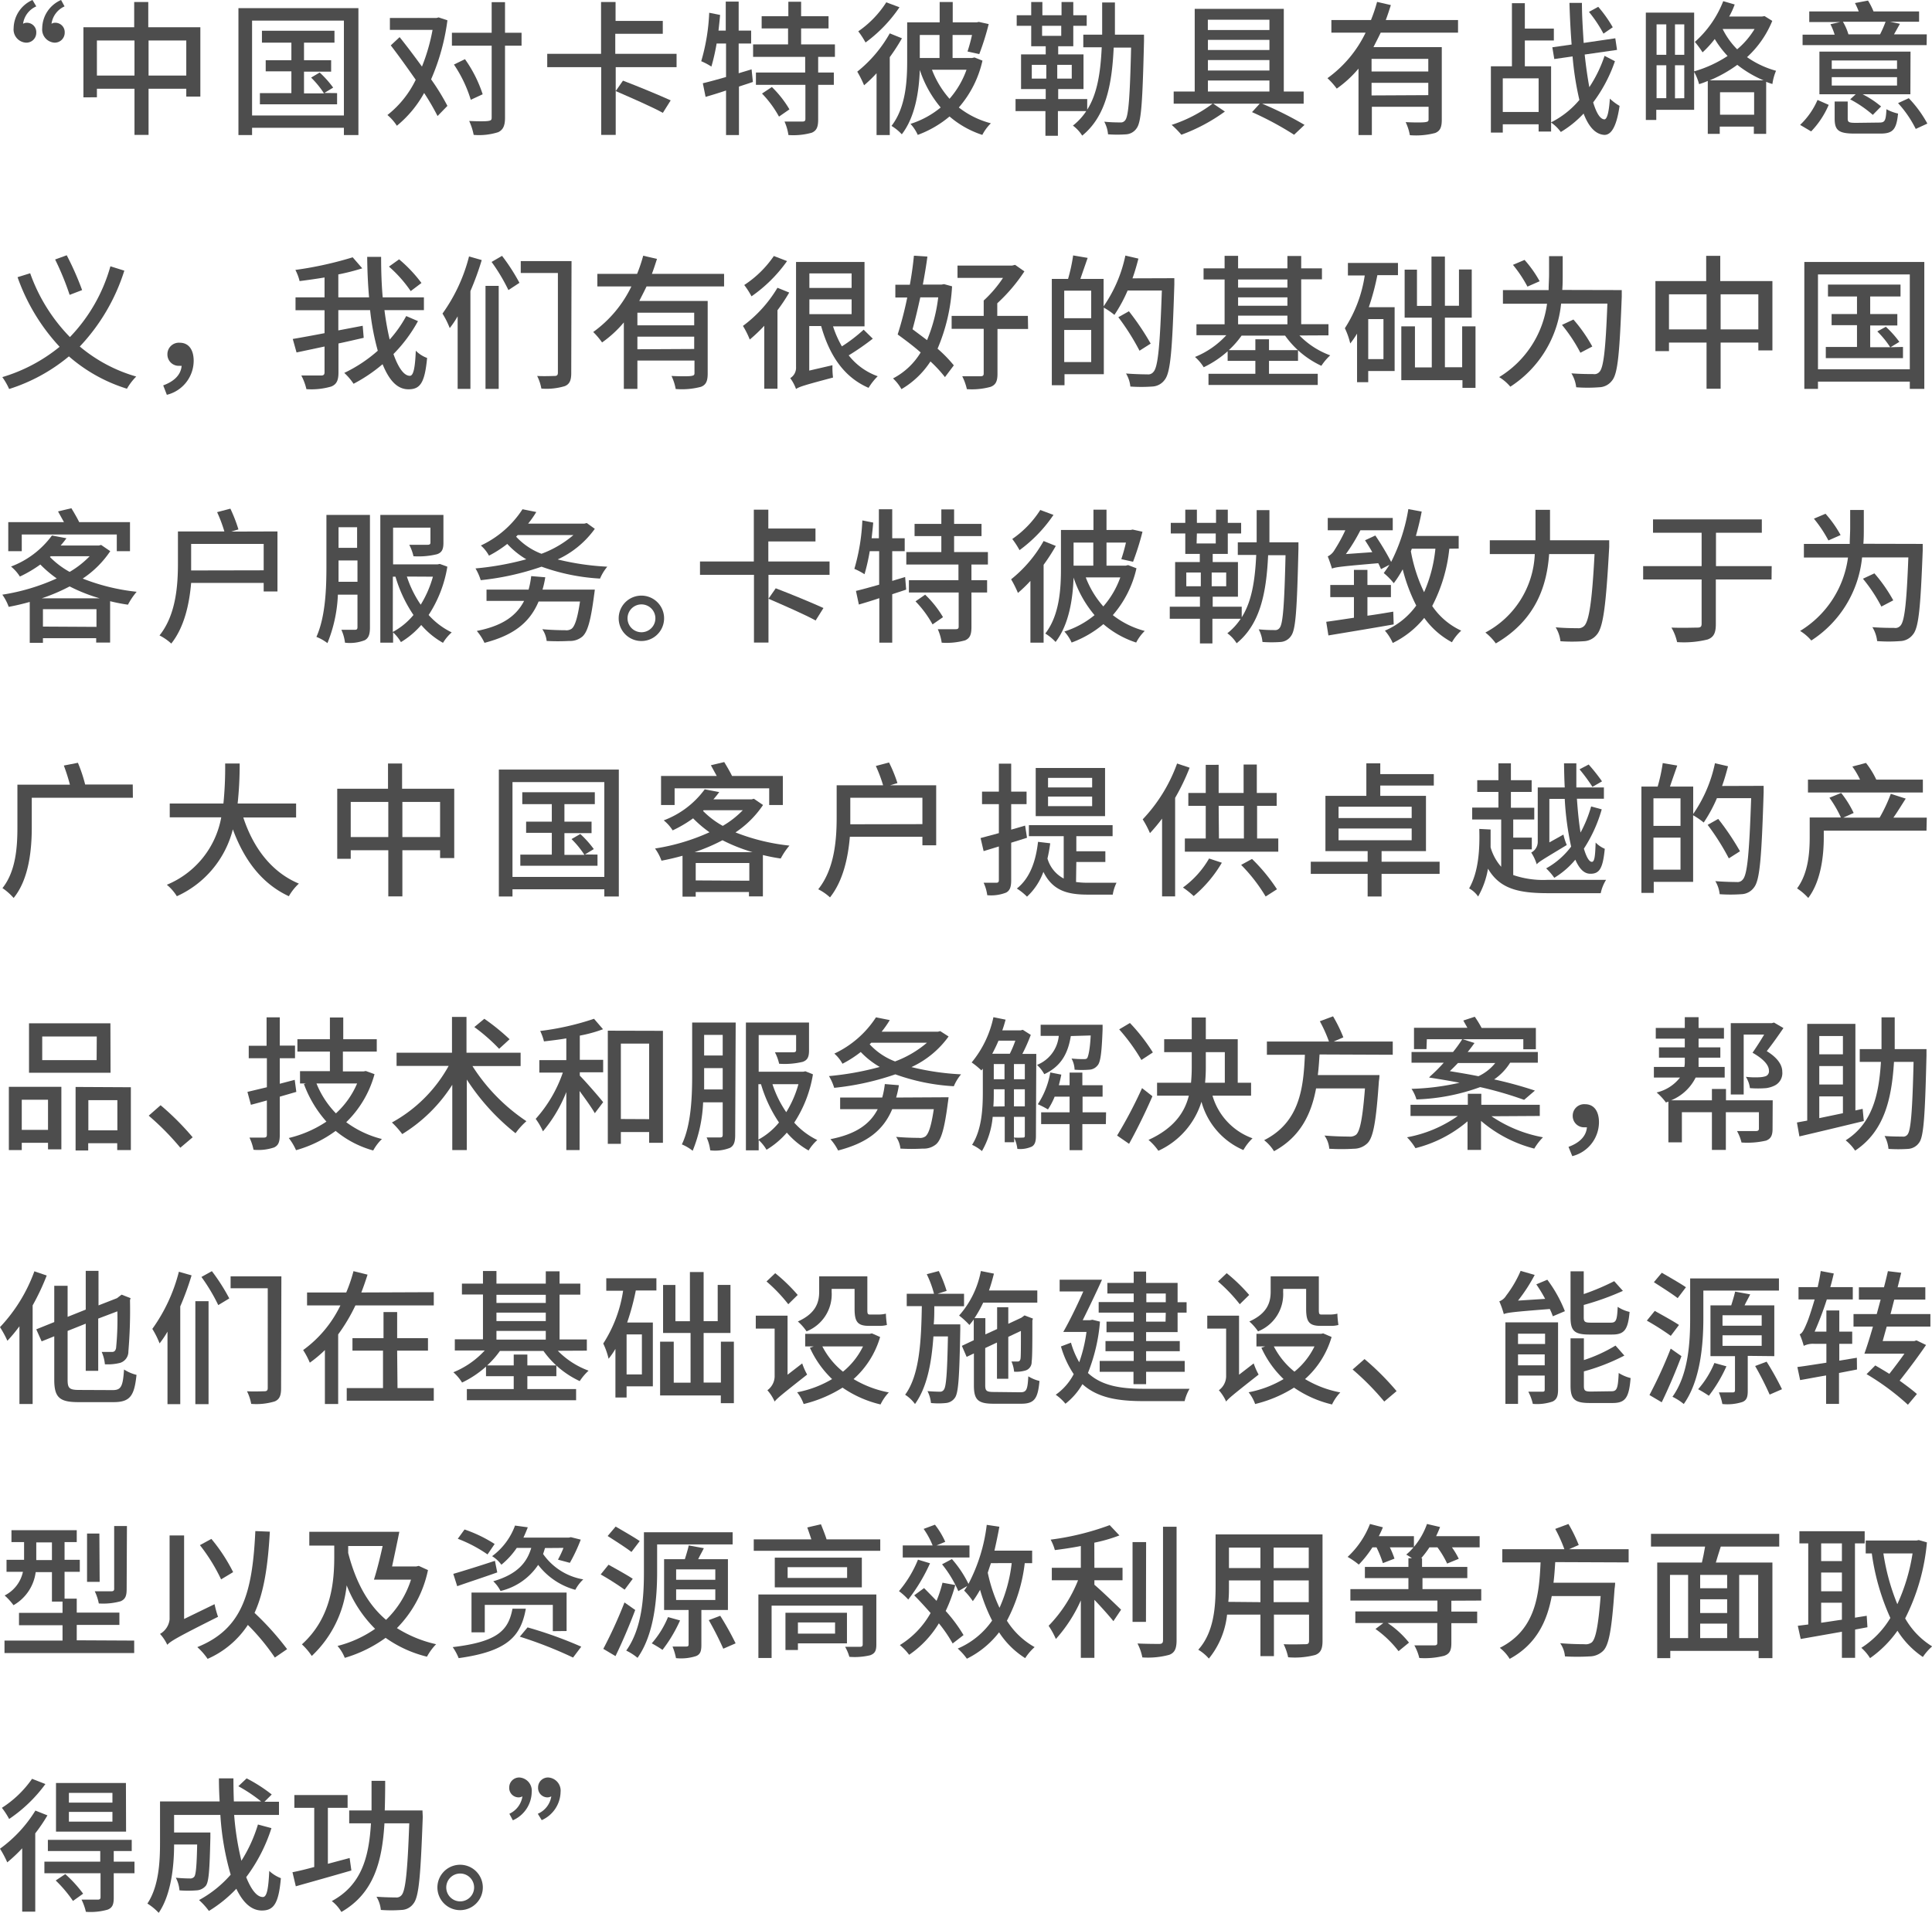 <svg xmlns="http://www.w3.org/2000/svg" viewBox="0 0 266.34 263.82"><defs><style>.cls-1{fill:#4d4d4d;}</style></defs><title>7</title><g id="图层_2" data-name="图层 2"><g id="图层_1-2" data-name="图层 1"><path class="cls-1" d="M5,.88a3.07,3.07,0,0,0-1.82,2.4.92.92,0,0,1,.5-.14A1.29,1.29,0,0,1,5,4.5,1.36,1.36,0,0,1,3.54,5.88a1.82,1.82,0,0,1-1.66-2A4.33,4.33,0,0,1,4.48,0ZM8.9.88a3.09,3.09,0,0,0-1.8,2.4.87.87,0,0,1,.5-.14A1.29,1.29,0,0,1,8.92,4.5,1.37,1.37,0,0,1,7.48,5.88a1.82,1.82,0,0,1-1.66-2A4.3,4.3,0,0,1,8.42,0Z"/><path class="cls-1" d="M27.62,3.76v9.56H25.68V12.24h-5.2V18.6H18.54V12.24H13.36v1.18H11.5V3.76h7V.28h1.94V3.76Zm-9.08,6.66V5.58H13.36v4.84Zm7.14,0V5.58h-5.2v4.84Z"/><path class="cls-1" d="M49.41,1.12v17.5h-2v-1H34.75v1H32.87V1.12Zm-2,14.8V2.84H34.75V15.92Zm-.94-3.08v1.54H35.83V12.84h4.34v-3H36.63V8.3h3.54V5.88H36.11V4.24h10V5.88H41.91V8.3h3.74V9.88H41.91v3h2.76a12.75,12.75,0,0,0-1.78-2.18L44.07,10a14.11,14.11,0,0,1,1.86,2.08l-1.22.74Z"/><path class="cls-1" d="M61.68,2.8a29.94,29.94,0,0,1-2.25,8.14,31,31,0,0,1,2.25,3.66L60.32,16a33,33,0,0,0-1.85-3.18,15.43,15.43,0,0,1-3.76,4.52,6.58,6.58,0,0,0-1.3-1.48A13.79,13.79,0,0,0,57.31,11C56.19,9.4,55,7.72,53.87,6.26l1.22-1.14c1,1.24,2.06,2.66,3.08,4.06a26.11,26.11,0,0,0,1.46-5.06H53.75V2.48h6.42l.3-.08ZM71.9,6.3H69.62v9.92c0,1.12-.26,1.66-.92,2a8.72,8.72,0,0,1-3.4.38,8.55,8.55,0,0,0-.62-1.92c1.18.06,2.28.06,2.62,0s.48-.1.48-.46V6.3H62.3V4.52h5.48V.3h1.84V4.52H71.9Zm-7,7.46A18.06,18.06,0,0,0,62.58,8.9l1.52-.74A17.84,17.84,0,0,1,66.54,13Z"/><path class="cls-1" d="M84.88,9.26V18.6h-2V9.26H75.44V7.42h7.42V.28h2v2.6h6.51V4.66H84.82V7.42h8.45V9.26Zm6.5,6.3c-1.44-.8-4.42-2.1-6.5-3l1-1.44c2,.76,5,2,6.58,2.72Z"/><path class="cls-1" d="M103.79,11.3c-.62.22-1.28.42-1.92.64v6.68h-1.78V12.48c-1,.34-2,.64-2.82.88l-.38-1.88c.86-.2,2-.52,3.2-.86V6h-1.3a27.33,27.33,0,0,1-.72,3.18,9.26,9.26,0,0,0-1.4-.74,27.81,27.81,0,0,0,1.1-6.68l1.5.3c-.06.72-.14,1.44-.22,2.16h1v-4h1.78v4h1.72V6h-1.72v4.1l1.78-.54Zm9-3.46V10h2.16V11.7h-2.16v4.76c0,1-.18,1.54-.88,1.84a9.45,9.45,0,0,1-3.22.32,7,7,0,0,0-.54-1.86c1.08,0,2.16,0,2.46,0s.42-.08.42-.36V11.7h-6.82V10H111V7.84h-7.18V6.12h4.82V3.92H105V2.24h3.68v-2h1.76v2h3.78V3.92h-3.78v2.2h4.66V7.84ZM106.41,12a14.66,14.66,0,0,1,2.42,3.08l-1.44,1a14.81,14.81,0,0,0-2.34-3.18Z"/><path class="cls-1" d="M124.34,5.28a27.18,27.18,0,0,1-1.68,2.6V18.62h-1.82V10.1a18.91,18.91,0,0,1-1.72,1.66,15,15,0,0,0-.94-1.88,18.06,18.06,0,0,0,4.48-5.28ZM124,1a19.66,19.66,0,0,1-4.68,4.86,11.88,11.88,0,0,0-1-1.54,14,14,0,0,0,3.86-4Zm11.44,7.36a14.72,14.72,0,0,1-3.26,6.46A12.11,12.11,0,0,0,136.6,17a6.26,6.26,0,0,0-1.18,1.6,13.14,13.14,0,0,1-4.52-2.54,14.7,14.7,0,0,1-4.38,2.54,5.79,5.79,0,0,0-1-1.52,12.4,12.4,0,0,0,4.16-2.26,15.51,15.51,0,0,1-2.88-5.18c-.1,2.86-.6,6.44-2.48,8.88a6.56,6.56,0,0,0-1.42-1.16c2-2.58,2.16-6.28,2.16-9V3.08h4.48V.28h1.8v2.8h3.32l.28-.06,1.36.3A36.59,36.59,0,0,1,135,7.46l-1.62-.36A23.66,23.66,0,0,0,134,4.82h-2.68V8H134l.34-.08ZM126.8,4.82V8h2.72V4.82Zm1.68,4.8a13,13,0,0,0,2.42,4,12.31,12.31,0,0,0,2.34-4Z"/><path class="cls-1" d="M157.71,4.78s0,.64,0,.88c-.2,8.28-.36,11.12-1,12a1.88,1.88,0,0,1-1.44.86,17.06,17.06,0,0,1-2.52,0,4.46,4.46,0,0,0-.52-1.74,20.92,20.92,0,0,0,2.2.1.73.73,0,0,0,.7-.32c.44-.56.64-3.12.8-10h-2.4c-.24,5.26-1.12,9.52-4.34,12.14a5.12,5.12,0,0,0-1.28-1.38,8.48,8.48,0,0,0,1.84-2h-3.91v3.4h-1.72v-3.4H140V13.66h4.16V12.28h-3.4V7.5h3.4V6.38h-2V3.56h-2V2.1h2V.28h1.54V2.1h2.64V.28h1.62V2.1h1.85V3.56h-1.85V6.38h-2.08V7.5h3.49v4.78h-3.49v1.38h4v1.46c1.4-2.2,1.84-5.14,2-8.6h-2.54V4.78h2.6c0-1.42,0-2.9,0-4.44h1.76c0,1.52,0,3,0,4.44Zm-15.47,6.06h2V8.94h-2Zm1.42-5.9h2.64V3.56h-2.64Zm4.09,4h-2v1.9h2Z"/><path class="cls-1" d="M174,14.3a48.61,48.61,0,0,1,5.84,2.92l-1.44,1.36a44.08,44.08,0,0,0-5.8-3.12l1.06-1.16h-6.4l1.6,1.08a24.5,24.5,0,0,1-6,3.2,12.18,12.18,0,0,0-1.34-1.36,19.38,19.38,0,0,0,5.64-2.92h-5.36V12.62h2.9V1.22h12.28v11.4h2.74V14.3ZM166.51,2.72V4.14H175V2.72ZM175,5.5h-8.48V6.9H175Zm-8.48,2.78V9.72H175V8.28Zm0,4.34H175V11.1h-8.48Z"/><path class="cls-1" d="M190.34,4.5c-.32.68-.68,1.36-1,2h9.42v10c0,1-.2,1.56-.92,1.84a10.32,10.32,0,0,1-3.48.3,7,7,0,0,0-.58-1.8c1.18.06,2.38.06,2.72,0s.44-.1.44-.4V14.72h-7.82v3.9h-1.84V9.46a15.72,15.72,0,0,1-3,2.76A10.34,10.34,0,0,0,183,10.78a16.58,16.58,0,0,0,5.26-6.28h-4.72V2.76H189a21.61,21.61,0,0,0,.84-2.5l1.9.44c-.22.68-.44,1.38-.7,2.06H201V4.5Zm6.56,3.62h-7.82V9.86h7.82Zm0,5V11.42h-7.82v1.74Z"/><path class="cls-1" d="M213.83,9.14v9h-1.72v-1h-4.94v1.14h-1.64V9.14h2.9V.44h1.78v3.5h4V5.58h-4V9.14Zm-1.72,6.3V10.8h-4.94v4.64Zm10.52-7a20.6,20.6,0,0,1-3,5.68c.44,1.44.94,2.3,1.54,2.34.38,0,.64-1,.76-2.86a7.21,7.21,0,0,0,1.34,1c-.46,3.18-1.28,4-2.08,4-1.24-.06-2.18-1.12-2.88-2.94a14.35,14.35,0,0,1-3.14,2.54,5.71,5.71,0,0,0-1.36-1.32,12.28,12.28,0,0,0,3.92-3.1,41.45,41.45,0,0,1-.94-6l-2.52.36L214,6.52l2.66-.38c-.14-1.8-.24-3.7-.3-5.74h1.72c0,1.92.14,3.78.24,5.52l4.36-.64.24,1.6-4.46.64c.18,1.68.4,3.2.64,4.5a18.35,18.35,0,0,0,2.1-4.32Zm-1.58-3.8a18.39,18.39,0,0,0-2-3l1.28-.7a18,18,0,0,1,2,2.82Z"/><path class="cls-1" d="M244.32,2.88a13.85,13.85,0,0,1-3.48,5,12.92,12.92,0,0,0,4,1.88,7,7,0,0,0-.5,1.82,6.24,6.24,0,0,1-.86-.3v7.18h-1.7v-1h-4.7v1h-1.65v-7.3a9.68,9.68,0,0,1-1.2.44,7.22,7.22,0,0,0-.68-1.68v5.22h-5.22v1.4h-1.44V1.74h6.66v8.1a16.84,16.84,0,0,0,4.61-2.12,13.84,13.84,0,0,1-1.77-2.34,14.19,14.19,0,0,1-1.68,1.84,12.57,12.57,0,0,0-1.06-1.44A14.59,14.59,0,0,0,237.56.16l1.58.46a11.21,11.21,0,0,1-.76,1.66h4.52l.36-.06Zm-15.95.48v4.2h1.34V3.36Zm0,10.18h1.34V9h-1.34Zm3.82-10.18h-1.28v4.2h1.28Zm0,10.18V9h-1.28v4.56Zm10.93-2.46a15.57,15.57,0,0,1-3.62-2.14,18.38,18.38,0,0,1-3.81,2.14Zm-1.3,4.74v-3.1h-4.7v3.1ZM237.48,4a10.58,10.58,0,0,0,2,2.8A11.2,11.2,0,0,0,241.88,4Z"/><path class="cls-1" d="M248.16,17.22a10.48,10.48,0,0,0,2.4-3.44l1.54.68a12.15,12.15,0,0,1-2.42,3.66Zm17.44-11H248.5V4.78h4.42a9,9,0,0,0-.58-1.44l1.34-.3h-4.26V1.58h6.82a10.2,10.2,0,0,0-.52-1.16l1.8-.34a9.59,9.59,0,0,1,.76,1.5h6.28V3h-4l1.36.28c-.3.54-.56,1-.82,1.46h4.52ZM263.36,13h-6.58a13,13,0,0,1,2.54,1.68l-1.14,1.16a16.25,16.25,0,0,0-3.12-2.14l.76-.7h-5V7.12h12.56Zm-1.84-4.66h-9V9.5h9Zm0,2.3h-9V11.8h9Zm-2.46,6.26c.78,0,.92-.22,1-1.84a6.14,6.14,0,0,0,1.6.6c-.22,2.22-.72,2.76-2.44,2.76H255.7c-2.24,0-2.78-.44-2.78-2.08V14h1.8v2.36c0,.5.18.58,1.16.58ZM254.06,3a7.68,7.68,0,0,1,.76,1.74h4.36A15.89,15.89,0,0,0,259.94,3Zm9.08,10.54a16.32,16.32,0,0,1,2.56,3.5l-1.6.74a15.32,15.32,0,0,0-2.44-3.56Z"/><path class="cls-1" d="M17.14,37.32A27.07,27.07,0,0,1,11,47.78a21.09,21.09,0,0,0,7.78,4.14,8.11,8.11,0,0,0-1.28,1.68,22.08,22.08,0,0,1-8-4.46,24.34,24.34,0,0,1-8.24,4.5A9.07,9.07,0,0,0,.32,52a22.79,22.79,0,0,0,7.9-4.18,27.42,27.42,0,0,1-5.8-9.6l1.74-.54a24.08,24.08,0,0,0,5.48,8.8,23,23,0,0,0,5.58-9.76ZM9.6,40.66a37.94,37.94,0,0,0-2-4.88l1.6-.58A40.54,40.54,0,0,1,11.32,40Z"/><path class="cls-1" d="M22.5,53.14c1.54-.56,2.44-1.48,2.54-2.7a1.23,1.23,0,0,1-.28,0,1.56,1.56,0,0,1-1.68-1.58,1.58,1.58,0,0,1,1.7-1.6c1.26,0,1.92,1,1.92,2.5A4.85,4.85,0,0,1,23,54.44Z"/><path class="cls-1" d="M57.62,44.28a20.17,20.17,0,0,1-3.38,4.54c.66,1.86,1.44,3,2.26,3,.48,0,.72-1,.82-3.46a4.27,4.27,0,0,0,1.56,1c-.32,3.4-.94,4.32-2.56,4.32s-2.7-1.32-3.58-3.46a21.66,21.66,0,0,1-4,2.7,8,8,0,0,0-1.28-1.5,19.72,19.72,0,0,0,4.62-3.06,34.06,34.06,0,0,1-1.06-5.6H46.64v2.8L50,44.92l.14,1.66c-1.14.26-2.32.54-3.48.78v4c0,1.1-.26,1.64-1,1.94a9.76,9.76,0,0,1-3.42.36,7.67,7.67,0,0,0-.7-1.88c1.22,0,2.38,0,2.72,0s.48-.12.48-.44V47.78l-3.86.82-.52-1.86c1.18-.2,2.72-.48,4.38-.8V42.78h-4V41h4V38.26c-1.18.2-2.36.36-3.44.5a6.56,6.56,0,0,0-.58-1.54,50,50,0,0,0,7.9-1.74L49.94,37a30.45,30.45,0,0,1-3.3.84V41h4.24c-.16-1.8-.24-3.68-.26-5.58h1.92c0,1.92.06,3.82.22,5.58h5.68v1.76H53a38.4,38.4,0,0,0,.72,4.06A16.82,16.82,0,0,0,56,43.58Zm-1-4.14a17.78,17.78,0,0,0-3-3.38l1.4-1a19.17,19.17,0,0,1,3.08,3.26Z"/><path class="cls-1" d="M66.41,35.86a39.34,39.34,0,0,1-1.56,4.28V53.62H63.09v-10A13.34,13.34,0,0,1,62,45.24a12,12,0,0,0-1-2,23.36,23.36,0,0,0,3.66-7.88Zm.52,3.56h1.82v14.2H66.93Zm2.28-4.14A27,27,0,0,1,71.61,39L70.09,40a25.36,25.36,0,0,0-2.32-3.88Zm9.54,16.16c0,1-.22,1.52-.88,1.8a8.68,8.68,0,0,1-3.24.34,6.36,6.36,0,0,0-.58-1.74c1,.06,2.12,0,2.42,0s.44-.12.44-.44V37.64H71.79V36h7Z"/><path class="cls-1" d="M89.13,39.5c-.32.68-.68,1.36-1,2h9.43v10c0,1-.2,1.56-.93,1.84a10.32,10.32,0,0,1-3.48.3,7,7,0,0,0-.58-1.8c1.18.06,2.39.06,2.72,0s.45-.1.45-.4V49.72H87.87v3.9H86V44.46a15.72,15.72,0,0,1-3,2.76,10.34,10.34,0,0,0-1.22-1.44,16.58,16.58,0,0,0,5.26-6.28H82.35V37.76h5.48a21.61,21.61,0,0,0,.84-2.5l1.9.44c-.22.68-.44,1.38-.7,2.06h9.95V39.5Zm6.57,3.62H87.87v1.74H95.7Zm0,5V46.42H87.87v1.74Z"/><path class="cls-1" d="M108.8,40.34a24.53,24.53,0,0,1-1.62,2.44V53.6h-1.82V44.92a22,22,0,0,1-2,1.9,11.77,11.77,0,0,0-.94-1.88,18,18,0,0,0,4.76-5.26ZM108.5,36a19.85,19.85,0,0,1-4.9,4.86,11.25,11.25,0,0,0-1-1.56,14.63,14.63,0,0,0,4.08-4Zm11.82,10.7A34.37,34.37,0,0,1,117,49a8.85,8.85,0,0,0,4,2.88,8.24,8.24,0,0,0-1.26,1.6c-3.42-1.48-5.4-4.5-6.54-8.52h-1.64V51.1l3.2-.74a11.27,11.27,0,0,0,.08,1.7c-4,1.06-4.68,1.28-5.1,1.58a6,6,0,0,0-.8-1.5,1.68,1.68,0,0,0,.8-1.54V36.12h9.44V45h-4.34a14.42,14.42,0,0,0,1.22,2.76,21.51,21.51,0,0,0,3-2.3Zm-8.74-9v2h5.82v-2Zm0,5.62h5.82V41.28h-5.82Z"/><path class="cls-1" d="M131.25,39.48a25.45,25.45,0,0,1-2,8.6,18.08,18.08,0,0,1,2.24,2.3L130.27,52a18.06,18.06,0,0,0-2-2.16,12,12,0,0,1-4,3.82,6,6,0,0,0-1.16-1.48,9.65,9.65,0,0,0,3.81-3.58c-1-.88-2.15-1.74-3.17-2.48a48.64,48.64,0,0,0,1.32-5.1h-1.64V39.26h2c.25-1.36.44-2.74.56-4l1.86.12c-.16,1.22-.38,2.52-.63,3.86h2.58l.34-.06ZM126.87,41c-.35,1.58-.7,3.08-1.07,4.4.64.48,1.34,1,2,1.5a22,22,0,0,0,1.54-5.9Zm14.86,4.36h-4.22v6.18c0,1-.22,1.52-.94,1.8a9.71,9.71,0,0,1-3.28.32,7.61,7.61,0,0,0-.64-1.78c1.1,0,2.22,0,2.52,0s.44-.08.44-.38V45.34h-4.42V43.56h4.42V41.44a16.84,16.84,0,0,0,2.66-3.12H132v-1.7h7.52l.42-.1,1.28.9a23.24,23.24,0,0,1-3.74,4.4v1.74h4.22Z"/><path class="cls-1" d="M161.89,38.36s0,.64,0,.88c-.28,9-.52,12.12-1.32,13.12a2.23,2.23,0,0,1-1.74.94,21.48,21.48,0,0,1-3,0,4.36,4.36,0,0,0-.6-1.8c1.28.1,2.44.12,2.94.12a.9.9,0,0,0,.84-.34c.64-.66.9-3.68,1.16-11.22h-4.72a20.11,20.11,0,0,1-1.82,3.36,9.81,9.81,0,0,0-1.46-1v9.18h-5.42v1.52H145V38.46h2.24a23.45,23.45,0,0,0,.7-3.24l2,.34c-.34,1-.72,2.06-1,2.9h3.2v3.78a19.1,19.1,0,0,0,3-7l1.8.42c-.24.92-.5,1.84-.82,2.72Zm-15.18,1.72v3.8h3.72v-3.8Zm3.72,9.84V45.5h-3.72v4.42Zm6.66-1.56a32.56,32.56,0,0,0-2.92-4.62l1.46-.82a35.91,35.91,0,0,1,3,4.46Z"/><path class="cls-1" d="M179.14,46.26A11.44,11.44,0,0,0,183.38,49a7.63,7.63,0,0,0-1.22,1.44,12.7,12.7,0,0,1-5-4.16h-6a12.74,12.74,0,0,1-1.76,2h3.66v-1.5h1.88v1.5h4v1.48h-4v1.78h6.72v1.54H166.6V51.54h6.46V49.76h-3.82V48.44a14,14,0,0,1-3.3,2.2,6.28,6.28,0,0,0-1.2-1.42,11.92,11.92,0,0,0,4.32-3h-4.12V44.72h3.88V38.54h-2.9V37h2.9V35.28h1.86V37h6.8V35.3h1.9V37h2.86v1.52h-2.86v6.18h3.76v1.54Zm-8.46-7.72v1.12h6.8V38.54Zm0,3.62h6.8V41h-6.8Zm0,2.56h6.8v-1.2h-6.8Z"/><path class="cls-1" d="M185.82,36.26h6.9v1.68h-2.84a34.09,34.09,0,0,1-1.18,4.42h3.56v8.8h-3.64V52.7h-1.54V46a11.63,11.63,0,0,1-.94,1.36,10.15,10.15,0,0,0-.74-2.1,18.4,18.4,0,0,0,2.74-7.28h-2.32Zm4.9,7.74h-2.1v5.52h2.1Zm12.69,1v8.48h-1.8V52.42h-8.43V45h1.88v5.66h2.32V43.8h-3.74V37.18h1.7v5h2V35.38h1.85v6.78h1.94v-5h1.76V43.8h-3.7v6.84h2.38V45Z"/><path class="cls-1" d="M223.57,40s0,.66,0,.92c-.3,7.8-.54,10.62-1.34,11.56a2.28,2.28,0,0,1-1.78.92,20.56,20.56,0,0,1-3.16,0,4.69,4.69,0,0,0-.66-1.92c1.3.1,2.48.1,3,.1a.91.91,0,0,0,.86-.3c.58-.58.86-3.14,1.1-9.42h-6.38a15.44,15.44,0,0,1-7,11.46A6.37,6.37,0,0,0,206.67,52a14,14,0,0,0,6.6-10.12h-6.08V40h6.3c0-.76.06-1.5.06-2.18V35.32h1.88V37.8c0,.7,0,1.42-.06,2.18Zm-13-.48a17.78,17.78,0,0,0-2-3l1.6-.68a15.69,15.69,0,0,1,2.08,2.94Zm7.3,9.12a21.84,21.84,0,0,0-2.54-3.84l1.58-.74a21.13,21.13,0,0,1,2.6,3.72Z"/><path class="cls-1" d="M244.34,38.76v9.56H242.4V47.24h-5.2V53.6h-1.94V47.24h-5.18v1.18h-1.87V38.76h7V35.28h1.94v3.48Zm-9.08,6.66V40.58h-5.18v4.84Zm7.14,0V40.58h-5.2v4.84Z"/><path class="cls-1" d="M265.28,36.12v17.5h-2v-1H250.62v1h-1.88V36.12Zm-2,14.8V37.84H250.62V50.92Zm-.94-3.08v1.54H251.7V47.84H256v-3H252.5V43.3H256V40.88H252V39.24h10v1.64h-4.18V43.3h3.74v1.58h-3.74v3h2.76a12.75,12.75,0,0,0-1.78-2.18l1.18-.64a14.11,14.11,0,0,1,1.86,2.08l-1.22.74Z"/><path class="cls-1" d="M15.2,76a13.68,13.68,0,0,1-3.8,3.78,28.36,28.36,0,0,0,7.44,1.82,9.58,9.58,0,0,0-1.2,1.78,24.31,24.31,0,0,1-2.46-.48v5.7H13.26V88H5.92v.64H4.1V83c-1,.28-1.94.5-2.9.68A6.85,6.85,0,0,0,.32,82a28.79,28.79,0,0,0,7.5-2.24,16.13,16.13,0,0,1-2.26-1.92,17.18,17.18,0,0,1-2.82,1.66,5.71,5.71,0,0,0-1.22-1.38,12.41,12.41,0,0,0,5.64-4.28l2,.38a12.79,12.79,0,0,1-.8,1h5.28l.3-.08ZM3,76H1.14V72H8.82L8,70.52l1.84-.44c.34.56.78,1.3,1.08,1.92h7v4H16.1v-2.3H3Zm10.74,6.5a23.19,23.19,0,0,1-4.14-1.64,25.49,25.49,0,0,1-3.84,1.64Zm-.44,3.94V84H5.92v2.4ZM6.88,76.8A11.84,11.84,0,0,0,9.6,78.86a12.84,12.84,0,0,0,2.76-2.16H7Z"/><path class="cls-1" d="M38.25,73.28v8.28h-1.9V80.38h-10c-.24,2.84-.92,6.08-2.74,8.36a7.08,7.08,0,0,0-1.62-1.12c2.3-2.86,2.54-7,2.54-9.94v-4.4h6.4a19.85,19.85,0,0,0-1-2.66l1.83-.48A21,21,0,0,1,32.87,73l-1,.3Zm-1.9,5.36V75h-10v2.66c0,.32,0,.62,0,1Z"/><path class="cls-1" d="M51,86.52c0,.9-.16,1.46-.72,1.76a5.63,5.63,0,0,1-2.72.34,6,6,0,0,0-.5-1.78c.82,0,1.62,0,1.88,0s.34-.1.34-.38V82h-2.7a19.73,19.73,0,0,1-1.44,6.68,6.25,6.25,0,0,0-1.52-.86C44.89,85,45,81,45,78.12V71h6Zm-1.72-6.3V77.28H46.67v.84c0,.64,0,1.36,0,2.1ZM46.67,72.7v2.84h2.56V72.7Zm15,5.44a17.19,17.19,0,0,1-2.58,6.66,10.27,10.27,0,0,0,3.18,2.4,6.39,6.39,0,0,0-1.2,1.44,11.19,11.19,0,0,1-3-2.46,11.57,11.57,0,0,1-2.8,2.36,5.78,5.78,0,0,0-1.08-1.34v1.42H52.43V71h8.7v3.84c0,.86-.18,1.34-.88,1.58A10.68,10.68,0,0,1,57,76.7a6.53,6.53,0,0,0-.58-1.58c1.1,0,2.22,0,2.5,0s.42-.06.42-.3V72.76H54.19v5.06h6.14l.3-.06Zm-7.52,9A9.52,9.52,0,0,0,57,84.8a18.9,18.9,0,0,1-2.48-5.28h-.36Zm1.94-7.64A15.09,15.09,0,0,0,58,83.38a15,15,0,0,0,1.68-3.86Z"/><path class="cls-1" d="M82,72.92a13,13,0,0,1-5.12,4.22,35.67,35.67,0,0,0,6.84,1,6.49,6.49,0,0,0-1,1.64,28.31,28.31,0,0,1-8.06-1.64A37.27,37.27,0,0,1,66.27,80a7.29,7.29,0,0,0-.72-1.62,40,40,0,0,0,7-1.26A11.58,11.58,0,0,1,69.93,75a15.58,15.58,0,0,1-2.52,1.62,5.08,5.08,0,0,0-1.12-1.4,13.8,13.8,0,0,0,5.74-5l1.9.38a13.63,13.63,0,0,1-1.12,1.6h7.76l.32-.08Zm0,8.38s-.06.52-.1.76c-.46,3.54-.9,5.08-1.62,5.72a2.63,2.63,0,0,1-1.82.6,27.91,27.91,0,0,1-3.1,0,3.5,3.5,0,0,0-.6-1.62c1.28.12,2.62.14,3.14.14a1.29,1.29,0,0,0,.9-.2c.46-.36.82-1.48,1.16-3.76H74.25c-1.3,3.1-3.7,4.72-7.46,5.7A7.17,7.17,0,0,0,65.73,87c3.24-.64,5.36-1.88,6.52-4.14H67.07V81.3h5.8a11.8,11.8,0,0,0,.36-1.86l1.94.16a13.31,13.31,0,0,1-.38,1.7ZM71.15,74a9.21,9.21,0,0,0,3.5,2.36,14.61,14.61,0,0,0,4.4-2.58H71.37Z"/><path class="cls-1" d="M91.55,85.26a3.13,3.13,0,0,1-6.26,0,3.13,3.13,0,1,1,6.26,0Zm-1.2,0a1.92,1.92,0,1,0-1.92,1.92A1.92,1.92,0,0,0,90.35,85.26Z"/><path class="cls-1" d="M105.94,79.26V88.6h-2V79.26H96.5V77.42h7.42V70.28h2v2.6h6.5v1.78h-6.5v2.76h8.44v1.84Zm6.5,6.3c-1.44-.8-4.42-2.1-6.5-3l1-1.44c2,.76,5,2,6.58,2.72Z"/><path class="cls-1" d="M124.92,81.3c-.62.22-1.28.42-1.92.64v6.68h-1.78V82.48c-1,.34-2,.64-2.82.88L118,81.48c.86-.2,2-.52,3.2-.86V76h-1.3a27.33,27.33,0,0,1-.72,3.18,9.26,9.26,0,0,0-1.4-.74,27.81,27.81,0,0,0,1.1-6.68l1.5.3c-.06.72-.14,1.44-.22,2.16h1v-4H123v4h1.72V76H123v4.1l1.78-.54Zm9-3.46V80h2.16V81.7h-2.16v4.76c0,1-.18,1.54-.88,1.84a9.45,9.45,0,0,1-3.22.32,7,7,0,0,0-.54-1.86c1.08,0,2.16,0,2.46,0s.42-.08.42-.36V81.7H125.3V80h6.83V77.84h-7.19V76.12h4.83v-2.2h-3.69V72.24h3.69v-2h1.76v2h3.78v1.68h-3.78v2.2h4.66v1.72ZM127.54,82A14.4,14.4,0,0,1,130,85.1l-1.44,1a14.88,14.88,0,0,0-2.35-3.18Z"/><path class="cls-1" d="M145.55,75.28a27.18,27.18,0,0,1-1.68,2.6V88.62h-1.82V80.1a18.91,18.91,0,0,1-1.72,1.66,15,15,0,0,0-.94-1.88,18.06,18.06,0,0,0,4.48-5.28ZM145.23,71a19.66,19.66,0,0,1-4.68,4.86,11.88,11.88,0,0,0-1-1.54,14,14,0,0,0,3.86-4Zm11.44,7.36a14.72,14.72,0,0,1-3.26,6.46,12.11,12.11,0,0,0,4.4,2.18,6.26,6.26,0,0,0-1.18,1.6,13.14,13.14,0,0,1-4.52-2.54,14.7,14.7,0,0,1-4.38,2.54,5.79,5.79,0,0,0-1-1.52,12.4,12.4,0,0,0,4.16-2.26A15.51,15.51,0,0,1,148,79.64c-.1,2.86-.6,6.44-2.48,8.88a6.56,6.56,0,0,0-1.42-1.16c2-2.58,2.16-6.28,2.16-9V73.08h4.48v-2.8h1.8v2.8h3.32l.28-.06,1.36.3a36.59,36.59,0,0,1-1.3,4.14l-1.62-.36a23.66,23.66,0,0,0,.64-2.28h-2.68V78h2.64l.34-.08ZM148,74.82V78h2.72V74.82Zm1.68,4.8a13,13,0,0,0,2.42,4,12.31,12.31,0,0,0,2.34-4Z"/><path class="cls-1" d="M179,74.78s0,.64,0,.88c-.2,8.28-.36,11.12-1,12a1.88,1.88,0,0,1-1.44.86,17.06,17.06,0,0,1-2.52,0,4.46,4.46,0,0,0-.52-1.74,20.92,20.92,0,0,0,2.2.1.73.73,0,0,0,.7-.32c.44-.56.64-3.12.8-10h-2.4c-.24,5.26-1.12,9.52-4.34,12.14a5,5,0,0,0-1.28-1.38,8.48,8.48,0,0,0,1.84-2h-3.9v3.4h-1.72v-3.4h-4.16V83.66h4.16V82.28H162V77.5h3.4V76.38h-2V73.56h-2V72.1h2V70.28H165V72.1h2.64V70.28h1.62V72.1h1.84v1.46h-1.84v2.82h-2.08V77.5h3.48v4.78h-3.48v1.38h4v1.46c1.4-2.2,1.84-5.14,2-8.6h-2.54V74.78h2.6c0-1.42,0-2.9,0-4.44h1.76c0,1.52,0,3,0,4.44Zm-15.46,6.06h2v-1.9h-2Zm1.42-5.9h2.64V73.56H165Zm4.08,4h-2v1.9h2Z"/><path class="cls-1" d="M192.13,86.1c-3.18.56-6.6,1.12-9,1.52l-.3-1.88c1.06-.14,2.36-.34,3.82-.56V82.34h-3.26V80.66h3.26V78.58h1.86v2.08h3.24v1.68h-3.24V84.9c1.18-.16,2.38-.36,3.56-.56Zm7.67-10.44a22,22,0,0,1-2.36,7.9,9.77,9.77,0,0,0,4,3.4,6.63,6.63,0,0,0-1.28,1.6,11.2,11.2,0,0,1-3.82-3.36A12.77,12.77,0,0,1,192,88.66a6.76,6.76,0,0,0-1.08-1.7,10.3,10.3,0,0,0,4.32-3.46,23.88,23.88,0,0,1-1.87-5,14.74,14.74,0,0,1-1.23,1.92,9.11,9.11,0,0,0-1.38-1.4c.26-.36.54-.74.78-1.14l-1.16.6c-.1-.24-.22-.52-.38-.82-5.12.44-5.88.54-6.38.74-.1-.36-.4-1.24-.58-1.68a2.12,2.12,0,0,0,.92-.86,21.82,21.82,0,0,0,1.5-2.74h-2.42v-1.7H192v1.7h-4.46a24.51,24.51,0,0,1-2,3.28l3.64-.26c-.32-.58-.68-1.14-1-1.64l1.42-.66a37.14,37.14,0,0,1,2.18,3.64,24.81,24.81,0,0,0,2.37-7.28l1.84.34c-.21,1.14-.49,2.26-.8,3.36h5.9v1.74Zm-5.3.36a22.08,22.08,0,0,0,1.82,5.64,19.6,19.6,0,0,0,1.56-6h-3.25Z"/><path class="cls-1" d="M221.84,74.5s0,.66,0,.92c-.44,8.1-.82,11.06-1.7,12.08a2.43,2.43,0,0,1-1.84.92,23.82,23.82,0,0,1-3.18,0,4.69,4.69,0,0,0-.66-1.92c1.32.12,2.54.12,3,.12a1.12,1.12,0,0,0,.92-.3c.68-.64,1.1-3.38,1.44-9.92h-6.26c-.3,4.12-1.66,9-7.35,12.32a7.57,7.57,0,0,0-1.44-1.5,12.83,12.83,0,0,0,6.81-10.82h-6.2V74.5h6.3V70.3h2v4.2Z"/><path class="cls-1" d="M244.22,79.9h-7.68v6.18c0,1.24-.32,1.8-1.14,2.1a13.61,13.61,0,0,1-4.2.36,6.81,6.81,0,0,0-.78-2c1.58.06,3.1,0,3.56,0s.6-.12.6-.54V79.9h-8.06V78.06h8.06v-4.6h-6.7V71.62h15v1.84h-6.32v4.6h7.68Z"/><path class="cls-1" d="M265.06,75s0,.66,0,.92c-.3,7.8-.54,10.62-1.34,11.56a2.28,2.28,0,0,1-1.78.92,20.56,20.56,0,0,1-3.16,0,4.69,4.69,0,0,0-.66-1.92c1.3.1,2.48.1,3,.1a.91.91,0,0,0,.86-.3c.58-.58.86-3.14,1.1-9.42h-6.38a15.44,15.44,0,0,1-7,11.46A6.37,6.37,0,0,0,248.16,87a14,14,0,0,0,6.6-10.12h-6.08V75H255c0-.76.06-1.5.06-2.18V70.32h1.88V72.8c0,.7,0,1.42-.06,2.18Zm-13-.48a17.78,17.78,0,0,0-2-3l1.6-.68a15.69,15.69,0,0,1,2.08,2.94Zm7.3,9.12a21.84,21.84,0,0,0-2.54-3.84l1.58-.74a21.13,21.13,0,0,1,2.6,3.72Z"/><path class="cls-1" d="M18.32,110H4.38v4.08c0,3-.36,7.12-2.5,9.74a8.25,8.25,0,0,0-1.54-1.36c1.88-2.36,2.06-5.78,2.06-8.4v-5.86H9.64a26.86,26.86,0,0,0-.84-2.64l1.94-.38a20.68,20.68,0,0,1,1,3h6.56Z"/><path class="cls-1" d="M33.54,112.72c1.36,4.16,3.88,7.54,7.66,9.12a7.36,7.36,0,0,0-1.38,1.74c-3.74-1.74-6.16-5-7.72-9.22a13.84,13.84,0,0,1-7.72,9.22A6.49,6.49,0,0,0,23,122a12.44,12.44,0,0,0,7.5-9.3h-7.1V110.8H30.8a50.16,50.16,0,0,0,.24-5.52h2a50.45,50.45,0,0,1-.28,5.52h8.06v1.92Z"/><path class="cls-1" d="M62.62,108.76v9.56H60.67v-1.08h-5.2v6.36H53.53v-6.36H48.35v1.18H46.49v-9.66h7v-3.48h1.94v3.48Zm-9.09,6.66v-4.84H48.35v4.84Zm7.14,0v-4.84h-5.2v4.84Z"/><path class="cls-1" d="M85.31,106.12v17.5h-2v-1H70.65v1H68.77v-17.5Zm-2,14.8V107.84H70.65v13.08Zm-.94-3.08v1.54H71.73v-1.54h4.34v-3H72.53V113.3h3.54v-2.42H72v-1.64H82v1.64H77.81v2.42h3.74v1.58H77.81v3h2.76a12.75,12.75,0,0,0-1.78-2.18L80,115a14.11,14.11,0,0,1,1.86,2.08l-1.22.74Z"/><path class="cls-1" d="M105.19,111a13.68,13.68,0,0,1-3.8,3.78,28.36,28.36,0,0,0,7.44,1.82,9.58,9.58,0,0,0-1.2,1.78,24.31,24.31,0,0,1-2.46-.48v5.7h-1.92V123H95.91v.64H94.09V118c-1,.28-1.94.5-2.9.68A6.55,6.55,0,0,0,90.3,117a28.75,28.75,0,0,0,7.51-2.24,16.13,16.13,0,0,1-2.26-1.92,17.18,17.18,0,0,1-2.82,1.66,5.55,5.55,0,0,0-1.23-1.38,12.39,12.39,0,0,0,5.65-4.28l2,.38a12.79,12.79,0,0,1-.8,1h5.28l.3-.08ZM93,111H91.13v-4h7.68L98,105.52l1.84-.44c.34.56.78,1.3,1.08,1.92h7v4h-1.88v-2.3H93Zm10.74,6.5a23.19,23.19,0,0,1-4.14-1.64,25.49,25.49,0,0,1-3.84,1.64Zm-.44,3.94V119H95.91v2.4Zm-6.38-9.62a11.84,11.84,0,0,0,2.72,2.06,12.84,12.84,0,0,0,2.76-2.16H97Z"/><path class="cls-1" d="M129.06,108.28v8.28h-1.9v-1.18h-10c-.24,2.84-.92,6.08-2.74,8.36a7.08,7.08,0,0,0-1.62-1.12c2.3-2.86,2.54-7,2.54-9.94v-4.4h6.4a19.85,19.85,0,0,0-1-2.66l1.82-.48a19.8,19.8,0,0,1,1.16,2.84l-1,.3Zm-1.9,5.36V110h-9.94v2.66c0,.32,0,.62,0,1Z"/><path class="cls-1" d="M139.4,116.2v5.18c0,.92-.18,1.42-.7,1.7a5.67,5.67,0,0,1-2.6.36,5.94,5.94,0,0,0-.5-1.72c.8,0,1.54,0,1.76,0s.34-.08.34-.36v-4.64l-2.1.64-.42-1.8,2.52-.68v-4h-2.32v-1.72h2.32V105.3h1.7v3.86h2.12v1.72H139.4v3.52l1.92-.56.26,1.68Zm8.94,5.42a11.22,11.22,0,0,0,1.66.1c.58,0,3.18,0,3.92,0a5.81,5.81,0,0,0-.52,1.64H150c-2.78,0-4.86-.5-6.16-3.14a8.68,8.68,0,0,1-2.26,3.42,8,8,0,0,0-1.4-1.12c1.74-1.38,2.6-3.62,2.92-6.44l1.68.2a20.72,20.72,0,0,1-.38,2.1,4.53,4.53,0,0,0,2.24,2.76v-5.84h-4.8v-1.52h11.54v1.52h-5v2.08h4v1.48h-4Zm4-9.08h-9.56V105.9h9.56Zm-1.78-5.28h-6.08v1.32h6.08Zm0,2.58h-6.08v1.32h6.08Z"/><path class="cls-1" d="M164,105.86a30.41,30.41,0,0,1-2,4.16V123.6H160.2V112.88a23.63,23.63,0,0,1-1.67,2,13.48,13.48,0,0,0-1-1.9,22,22,0,0,0,4.74-7.7Zm4.44,13.1a17.6,17.6,0,0,1-3.88,4.6,12.36,12.36,0,0,0-1.48-1.18,12.93,12.93,0,0,0,3.6-4Zm7.78-3.34v1.82H163.34v-1.82h2.88v-4.5h-2.4v-1.78h2.4v-3.88H168v3.88h3.44v-3.92h1.82v3.92H176v1.78H173.3v4.5Zm-8.18,0h3.44v-4.5H168Zm4.56,2.82a24.41,24.41,0,0,1,3.44,4.18l-1.56,1a22.81,22.81,0,0,0-3.38-4.36Z"/><path class="cls-1" d="M198.46,120.5h-8v3.12h-1.92V120.5h-7.84v-1.68h7.84v-1.46h-5.82v-7.62h5.64v-4.48h1.92v1.48h7.38v1.58h-7.38v1.42h6.3v7.62h-6.12v1.46h8Zm-13.93-7.7h10.08v-1.56H184.53Zm0,3.06h10.08v-1.62H184.53Z"/><path class="cls-1" d="M208.61,120.66a12.75,12.75,0,0,0,4.8.66c1.14,0,6.6,0,8,0a5.73,5.73,0,0,0-.74,1.84h-7.26c-4.14,0-6.66-.62-8.28-3.38a11.58,11.58,0,0,1-1.36,3.84,3.67,3.67,0,0,0-1.24-1.12c1.34-2.34,1.48-5.56,1.4-8.2l1.56.08c0,.8,0,1.62,0,2.46a6.94,6.94,0,0,0,1.46,2.68V113h-4v-1.64h3.62V109.2h-2.92v-1.62h2.92v-2.32h1.72v2.32h2.86v1.62h-2.86v2.18h3.22V113h-2.9v2.5h2.56v1.62h-2.56Zm6.92-5.58a8.13,8.13,0,0,0,.46,1.44c-3.3,2-3.84,2.3-4.14,2.66a6.3,6.3,0,0,0-.76-1.62,1.67,1.67,0,0,0,.9-1.46v-7.52h3.72c-.06-1.08-.08-2.2-.1-3.32h1.7c0,1.14,0,2.26,0,3.32h3.8v1.56h-3.72c.12,1.74.28,3.34.5,4.66a17.64,17.64,0,0,0,1.46-3.6l1.46.4a19.76,19.76,0,0,1-2.46,5.42c.34,1.14.72,1.82,1.1,1.82s.46-.84.52-2.66a3.93,3.93,0,0,0,1.26.86c-.26,2.68-.72,3.46-2,3.44-.86,0-1.52-.7-2.06-1.94a11.4,11.4,0,0,1-2.9,2.5,8.56,8.56,0,0,0-1.12-1.3,10.91,10.91,0,0,0,3.44-3,41.1,41.1,0,0,1-.88-6.58h-2.12v6Zm4-6.58a24.55,24.55,0,0,0-1.78-2.42l1.26-.66a25.68,25.68,0,0,1,1.84,2.32Z"/><path class="cls-1" d="M243.13,108.36s0,.64,0,.88c-.28,9-.52,12.12-1.32,13.12a2.23,2.23,0,0,1-1.74.94,21.48,21.48,0,0,1-3,0,4.36,4.36,0,0,0-.6-1.8c1.28.1,2.44.12,2.94.12a.9.9,0,0,0,.84-.34c.64-.66.9-3.68,1.16-11.22h-4.72a20.11,20.11,0,0,1-1.82,3.36,9.81,9.81,0,0,0-1.46-1v9.18h-5.43v1.52h-1.7V108.46h2.24a23.45,23.45,0,0,0,.7-3.24l2,.34c-.34,1-.73,2.06-1,2.9h3.2v3.78a19.1,19.1,0,0,0,3-7l1.8.42c-.24.92-.5,1.84-.82,2.72Zm-15.19,1.72v3.8h3.73v-3.8Zm3.73,9.84V115.5h-3.73v4.42Zm6.66-1.56a32.56,32.56,0,0,0-2.92-4.62l1.46-.82a35.91,35.91,0,0,1,3,4.46Z"/><path class="cls-1" d="M265.58,114.54H251.42v.94c0,2.42-.36,6-2.14,8.34a8,8,0,0,0-1.54-1.32c1.56-2.1,1.74-5,1.74-7.06v-2.72h4.3A15.69,15.69,0,0,0,252.2,110l1.62-.66a14.09,14.09,0,0,1,1.72,2.76l-1.42.64h5a21.23,21.23,0,0,0,1.54-3.28l2.06.66c-.58.9-1.16,1.86-1.7,2.62h4.6Zm-.5-5.26H249.24V107.5h7.18a10.89,10.89,0,0,0-1.06-1.8l1.88-.5a11.78,11.78,0,0,1,1.42,2.3h6.42Z"/><path class="cls-1" d="M1.22,149.86H8.46v8.62H6.62v-.9H3v1H1.22ZM3,151.64v4.16H6.62v-4.16Zm12.24-3.72H4V141.1H15.22Zm-1.9-5H5.82v3.26h7.5Zm4.7,7v8.66H16.16v-.94h-4v1H10.42v-8.76Zm-1.86,5.94v-4.16h-4v4.16Z"/><path class="cls-1" d="M24.86,158.26a36.5,36.5,0,0,0-4.36-4.42l1.64-1.44a36.9,36.9,0,0,1,4.42,4.42Z"/><path class="cls-1" d="M40.85,150.56l-2.28.66v5.26c0,1-.2,1.46-.78,1.74a6.87,6.87,0,0,1-2.84.32,7.21,7.21,0,0,0-.56-1.68c.88,0,1.72,0,2,0s.4-.1.4-.38v-4.74c-.78.22-1.5.42-2.2.6l-.48-1.78,2.68-.64v-4H34.29v-1.72h2.46v-3.92h1.82v3.9h2.1v1.74h-2.1v3.52l2.06-.54Zm10.78-2.44a14.54,14.54,0,0,1-3.9,6.62,14,14,0,0,0,4.92,2.32,6.6,6.6,0,0,0-1.2,1.58,13.91,13.91,0,0,1-5.18-2.7,16.92,16.92,0,0,1-5.46,2.66,7.93,7.93,0,0,0-1-1.68A16.05,16.05,0,0,0,45,154.66a16.16,16.16,0,0,1-3.1-5.18l.26-.08h-.8v-1.7h4.12V145H41v-1.7h4.48v-3h1.84v3h4.62V145H47.27v2.74h2.84l.32-.06Zm-8,1.28a12.64,12.64,0,0,0,2.68,4.12,11.89,11.89,0,0,0,2.92-4.12Z"/><path class="cls-1" d="M65.13,147a25.71,25.71,0,0,0,7.44,7.6,9.88,9.88,0,0,0-1.5,1.66,30.71,30.71,0,0,1-6.72-7.4v9.72h-2v-9a21.47,21.47,0,0,1-6.9,6.8,11.8,11.8,0,0,0-1.42-1.6,19.82,19.82,0,0,0,7.82-7.8H54.67v-1.82h7.64v-4.94h2v4.94h7.46V147Zm3.68-2.38a25.17,25.17,0,0,0-3.42-3l1.38-1.14a29.86,29.86,0,0,1,3.48,2.82Z"/><path class="cls-1" d="M79.93,146.14h3.22v1.72H79.93v.46c.78.78,2.76,3.06,3.22,3.66L82,153.5c-.4-.72-1.32-2-2.1-3.06v8.14H78.07v-8A19.51,19.51,0,0,1,74.85,156a9.26,9.26,0,0,0-1-1.72,18.56,18.56,0,0,0,3.74-6.38H74.35v-1.72h3.72v-3c-1,.18-2.1.3-3.08.42a7.38,7.38,0,0,0-.52-1.44,37.21,37.21,0,0,0,7.42-1.68l1.24,1.44a19,19,0,0,1-3.2.88Zm11.46-4v15.44h-1.9v-1.48h-3.9v1.62h-1.8V142.12Zm-1.9,12.18V143.9h-3.9v10.4Z"/><path class="cls-1" d="M101.35,156.52c0,.9-.16,1.46-.72,1.76a5.63,5.63,0,0,1-2.72.34,6,6,0,0,0-.5-1.78c.82,0,1.62,0,1.88,0s.34-.1.34-.38V152h-2.7a19.73,19.73,0,0,1-1.44,6.68A6.25,6.25,0,0,0,94,157.8c1.32-2.76,1.42-6.76,1.42-9.68V141h6Zm-1.72-6.3v-2.94H97.07v.84c0,.64,0,1.36,0,2.1Zm-2.56-7.52v2.84h2.56V142.7Zm15,5.44a17.19,17.19,0,0,1-2.58,6.66,10.27,10.27,0,0,0,3.18,2.4,6.39,6.39,0,0,0-1.2,1.44,11.19,11.19,0,0,1-3-2.46,11.57,11.57,0,0,1-2.8,2.36,5.78,5.78,0,0,0-1.08-1.34v1.42h-1.76V141h8.7v3.84c0,.86-.18,1.34-.88,1.58a10.68,10.68,0,0,1-3.24.26,6.53,6.53,0,0,0-.58-1.58c1.1,0,2.22,0,2.5,0s.42-.06.42-.3v-2.08h-5.16v5.06h6.14l.3-.06Zm-7.52,9a9.52,9.52,0,0,0,2.84-2.36,18.9,18.9,0,0,1-2.48-5.28h-.36Zm1.94-7.64a15.09,15.09,0,0,0,1.9,3.86,15,15,0,0,0,1.68-3.86Z"/><path class="cls-1" d="M130.77,142.92a13,13,0,0,1-5.12,4.22,35.67,35.67,0,0,0,6.84,1,6.49,6.49,0,0,0-1,1.64,28.31,28.31,0,0,1-8.06-1.64A37.27,37.27,0,0,1,115,150a7.29,7.29,0,0,0-.72-1.62,40,40,0,0,0,7-1.26,11.58,11.58,0,0,1-2.62-2.06,15.58,15.58,0,0,1-2.52,1.62,5.08,5.08,0,0,0-1.12-1.4,13.8,13.8,0,0,0,5.74-5l1.9.38a13.63,13.63,0,0,1-1.12,1.6h7.76l.32-.08Zm0,8.38s-.06.52-.1.76c-.46,3.54-.9,5.08-1.62,5.72a2.63,2.63,0,0,1-1.82.6,27.91,27.91,0,0,1-3.1,0,3.5,3.5,0,0,0-.6-1.62c1.28.12,2.62.14,3.14.14a1.29,1.29,0,0,0,.9-.2c.46-.36.82-1.48,1.16-3.76H123c-1.3,3.1-3.7,4.72-7.46,5.7a7.17,7.17,0,0,0-1.06-1.56c3.24-.64,5.36-1.88,6.52-4.14h-5.18v-1.6h5.8a11.8,11.8,0,0,0,.36-1.86l1.94.16a13.31,13.31,0,0,1-.38,1.7ZM119.89,144a9.21,9.21,0,0,0,3.5,2.36,14.61,14.61,0,0,0,4.4-2.58h-7.68Z"/><path class="cls-1" d="M142.81,156.64c0,.7-.12,1.2-.56,1.46a3.89,3.89,0,0,1-2,.32,4.71,4.71,0,0,0-.44-1.52v.6h-1.3V154h-1.66a11.48,11.48,0,0,1-1.48,4.72,6,6,0,0,0-1.36-.86c1.34-2.1,1.48-5,1.48-7.26v-3.24l-.2.24a10.63,10.63,0,0,0-1.34-1.1,14.46,14.46,0,0,0,3-6.24l1.68.34c-.14.5-.28,1-.46,1.48h2.52L141,142l1.1.7a23.25,23.25,0,0,1-1.16,2.62h1.92Zm-5.16-13.14c-.26.62-.56,1.24-.86,1.8h2.42a14.74,14.74,0,0,0,.76-1.8Zm.84,9.06V150.2H137v.38c0,.6,0,1.28-.06,2ZM137,148.82h1.48v-2.1H137Zm4.28,0v-2.1h-1.5v2.1Zm-1.5,1.38v2.36h1.5V150.2Zm0,6.66a12,12,0,0,0,1.24,0c.2,0,.26-.06.26-.26V154h-1.5Zm7.84-14c-.38,2.3-1.26,4.14-3.66,5.26a5,5,0,0,0-1-1.28,4.79,4.79,0,0,0,3-4h-2.5v-1.54H152s0,.42,0,.64c-.12,3.22-.28,4.56-.72,5a1.53,1.53,0,0,1-1.14.56,13,13,0,0,1-2,0,3.48,3.48,0,0,0-.42-1.54,14.75,14.75,0,0,0,1.64.08c.26,0,.44,0,.54-.18s.36-1,.46-3.08ZM152.45,155h-3.24v3.6h-1.76V155h-3.92v-1.62h3.92v-2.16h-2.06a9.63,9.63,0,0,1-.92,1.76,13.12,13.12,0,0,0-1.4-.72,11.36,11.36,0,0,0,1.72-4.38l1.52.3c-.1.5-.22,1-.34,1.46h1.48V147.9h1.76v1.74H152v1.58h-2.76v2.16h3.24Z"/><path class="cls-1" d="M158.87,151.16c-.94,2.18-2.14,4.62-3.22,6.56L154,156.58a62,62,0,0,0,3.44-6.54Zm-1.52-5a26.34,26.34,0,0,0-3.06-4.22l1.48-.88a25.53,25.53,0,0,1,3.16,4.06Zm9.8,4.92a8.87,8.87,0,0,0,5.52,5.88,7.06,7.06,0,0,0-1.26,1.62,10.14,10.14,0,0,1-5.78-6.66,11,11,0,0,1-5.94,6.76,7.83,7.83,0,0,0-1.36-1.5c3.52-1.6,5-3.82,5.56-6.1h-4.38v-1.78h4.68a22.61,22.61,0,0,0,.1-2.3v-1.92h-3.8V143.3h3.8v-3h1.94v3h4.4v6h1.84v1.78Zm-.92-4.08a22.61,22.61,0,0,1-.1,2.3h2.72v-4.22h-2.62Z"/><path class="cls-1" d="M181.91,145.4c-.06.94-.12,1.9-.24,2.84h8.5a6.4,6.4,0,0,1-.08.84c-.38,5.52-.76,7.72-1.56,8.54a2.7,2.7,0,0,1-1.9.78,28.18,28.18,0,0,1-3.38,0,3.68,3.68,0,0,0-.66-1.82c1.42.12,2.78.14,3.34.14a1.41,1.41,0,0,0,1-.24c.56-.46.92-2.32,1.24-6.4h-6.74c-.64,3.44-2.1,6.66-5.8,8.66a5.73,5.73,0,0,0-1.36-1.52c5-2.52,5.42-7.38,5.62-11.78h-5.24v-1.82h8.56a19.93,19.93,0,0,0-1.26-2.8l1.82-.68a20.25,20.25,0,0,1,1.42,2.9l-1.34.58H192v1.82Z"/><path class="cls-1" d="M205.61,153.92a18.58,18.58,0,0,0,7.1,2.9,8.3,8.3,0,0,0-1.2,1.56,18.17,18.17,0,0,1-7.34-3.82v4h-1.86v-3.94a17.69,17.69,0,0,1-7.18,3.7,8.15,8.15,0,0,0-1.16-1.5,17.59,17.59,0,0,0,7-2.94h-6.52v-1.54h7.9v-1.52h1.86v1.52h8.06v1.54Zm4.5-2.26a50.8,50.8,0,0,0-6.06-1.76,28.17,28.17,0,0,1-8.78,1.7,5.45,5.45,0,0,0-.68-1.46,33.73,33.73,0,0,0,6.62-.84c-1.34-.26-2.76-.5-4.2-.72l.16-.18a23.29,23.29,0,0,0,1.86-1.86h-4.44v-1.48h5.72a17.73,17.73,0,0,0,1.28-1.78l1.68.54c-.28.4-.6.82-.94,1.24H212v1.48h-3.82a7.78,7.78,0,0,1-2.2,2.3,55,55,0,0,1,5.62,1.54Zm-13.46-7h-1.72v-2.94h7.36c-.2-.36-.4-.7-.56-1l1.58-.52c.32.46.66,1,.94,1.54h7.48v2.94H210v-1.38h-13.3Zm4.34,1.92c-.38.4-.76.78-1.12,1.12,1.32.22,2.66.44,3.94.7a6.45,6.45,0,0,0,2.32-1.82Z"/><path class="cls-1" d="M216.23,158.14c1.54-.56,2.44-1.48,2.54-2.7a1.23,1.23,0,0,1-.28,0,1.56,1.56,0,0,1-1.68-1.58,1.58,1.58,0,0,1,1.7-1.6c1.26,0,1.92,1,1.92,2.5a4.85,4.85,0,0,1-3.68,4.66Z"/><path class="cls-1" d="M244.36,155.66c0,.88-.22,1.36-.9,1.62a11.44,11.44,0,0,1-3.38.26,6.34,6.34,0,0,0-.62-1.58c1.14,0,2.3,0,2.6,0s.42-.1.42-.34v-2.26h-4.56v5.2H236v-5.2h-4.14v4.16H230V151.9l-.34.12a8.32,8.32,0,0,0-1.28-1.38,5.71,5.71,0,0,0,3.22-2.06H228v-1.46h4.2a3.21,3.21,0,0,0,.06-.6v-.68h-3.56v-1.42h3.56v-1.2h-4v-1.48h4v-1.48h1.9v1.48h3.5v1.48h-3.5v1.2h3v1.42h-3v.68c0,.2,0,.38,0,.6h3.6v1.46h-4a6.54,6.54,0,0,1-3.38,3.14H236v-1.56h1.94v1.56h6.44Zm1.5-13.9c-.68,1-1.54,2.22-2.3,3.18,1.62,1,2.14,2,2.14,2.84a1.91,1.91,0,0,1-1,1.88,3.77,3.77,0,0,1-1.22.38,13.94,13.94,0,0,1-2.24,0,3.87,3.87,0,0,0-.56-1.56,10.9,10.9,0,0,0,1.92.06,3.17,3.17,0,0,0,.8-.14.72.72,0,0,0,.46-.78c0-.66-.58-1.5-2.26-2.46.54-.78,1.12-1.68,1.6-2.5h-2.82v8.26h-1.78v-9.84h5.66l.3-.08Z"/><path class="cls-1" d="M256.94,154.58c-3.14.76-6.48,1.56-8.88,2.12l-.34-1.92,1.42-.26V141.18h6.64v11.94l1-.22Zm-6.14-11.72v2.52h3.26v-2.52Zm3.26,4.14H250.8v2.54h3.26Zm-3.26,7.18,3.26-.68v-2.32H250.8Zm14.78-9.52s0,.64,0,.88c-.2,8.28-.38,11.16-1,12a2,2,0,0,1-1.52.88,19.79,19.79,0,0,1-2.72,0,4.58,4.58,0,0,0-.54-1.78c1,.08,2,.08,2.44.08a.74.74,0,0,0,.74-.3c.44-.58.66-3.18.82-10H261.1c-.32,5.22-1.38,9.6-5.36,12.24a6.24,6.24,0,0,0-1.3-1.42c3.62-2.3,4.58-6.14,4.86-10.82h-2.92v-1.76h3c0-1.4,0-2.88,0-4.38h1.82c0,1.5,0,3,0,4.38Z"/><path class="cls-1" d="M6.44,175.88A32.27,32.27,0,0,1,4.5,180V193.6H2.68V182.88a21.84,21.84,0,0,1-1.66,2A14.27,14.27,0,0,0,0,183a22.23,22.23,0,0,0,4.74-7.7Zm9.1,15.8c1.18,0,1.4-.54,1.56-2.84a5.67,5.67,0,0,0,1.72.74c-.3,2.84-.84,3.76-3.16,3.76H10.8c-2.58,0-3.32-.64-3.32-3.08v-6l-1.74.7L5,183.3l2.48-1v-5H9.32v4.28l2.5-1v-5.34h1.76V180l2.56-1,.28-.22.34-.26L18,179l-.08.28a67.93,67.93,0,0,1-.22,7.06,1.63,1.63,0,0,1-1.12,1.58,6.88,6.88,0,0,1-2.12.2,5.33,5.33,0,0,0-.44-1.7c.5,0,1.14,0,1.4,0s.48-.08.58-.52a40.55,40.55,0,0,0,.18-5.08l-2.64,1v7.2H11.82v-6.5l-2.5,1v6.74c0,1.16.24,1.4,1.6,1.4Z"/><path class="cls-1" d="M26.41,175.86a39.34,39.34,0,0,1-1.56,4.28v13.48H23.09v-10A13.34,13.34,0,0,1,22,185.24a12,12,0,0,0-1-2,23.36,23.36,0,0,0,3.66-7.88Zm.52,3.56h1.82v14.2H26.93Zm2.28-4.14a27,27,0,0,1,2.4,3.76l-1.52.92a25.36,25.36,0,0,0-2.32-3.88Zm9.54,16.16c0,1-.22,1.52-.88,1.8a8.68,8.68,0,0,1-3.24.34,6.36,6.36,0,0,0-.58-1.74c1,.06,2.12,0,2.42,0s.44-.12.44-.44V177.64H31.79V176h7Z"/><path class="cls-1" d="M59.8,178.18V180H49a24.45,24.45,0,0,1-2.38,4v9.6H44.79v-7.44a17.43,17.43,0,0,1-2.08,1.74,11.11,11.11,0,0,0-.92-1.74A16.33,16.33,0,0,0,46.93,180h-4.6v-1.78h5.4a21.12,21.12,0,0,0,1-2.94l1.94.48c-.26.82-.54,1.64-.86,2.46Zm-5,13.22h5v1.74h-12V191.4h5v-5.16H48.59v-1.72h4.28v-3.6h1.88v3.6H59v1.72H54.75Z"/><path class="cls-1" d="M76.9,186.26A11.44,11.44,0,0,0,81.14,189a7.63,7.63,0,0,0-1.22,1.44,12.7,12.7,0,0,1-5-4.16h-6a12.74,12.74,0,0,1-1.76,2h3.66v-1.5H72.7v1.5h4v1.48h-4v1.78h6.72v1.54H64.36v-1.54h6.46v-1.78H67v-1.32a14,14,0,0,1-3.3,2.2,6.28,6.28,0,0,0-1.2-1.42,11.92,11.92,0,0,0,4.32-3H62.7v-1.54h3.88v-6.18h-2.9V177h2.9v-1.74h1.86V177h6.8V175.3h1.9V177H80v1.52H77.14v6.18H80.9v1.54Zm-8.46-7.72v1.12h6.8v-1.12Zm0,3.62h6.8V181h-6.8Zm0,2.56h6.8v-1.2h-6.8Z"/><path class="cls-1" d="M83.58,176.26h6.91v1.68H87.65a34.1,34.1,0,0,1-1.19,4.42H90v8.8H86.38v1.54H84.84V186a11.63,11.63,0,0,1-.94,1.36,10.15,10.15,0,0,0-.74-2.1,18.4,18.4,0,0,0,2.74-7.28H83.58ZM88.49,184H86.38v5.52h2.11Zm12.68,1v8.48h-1.8v-1.06H91V185h1.88v5.66h2.32V183.8H91.41v-6.62h1.7v5h2v-6.78H97v6.78h1.94v-5h1.76v6.62H97v6.84h2.38V185Z"/><path class="cls-1" d="M110.59,188a9.15,9.15,0,0,0,.68,1.54c-3.58,2.82-4.16,3.3-4.48,3.72a6,6,0,0,0-1-1.56,2.42,2.42,0,0,0,1-1.86V183.2h-2.6v-1.78h4.38v8.14Zm-1.92-8.16a22,22,0,0,0-3-3.14l1.2-1.14a23.51,23.51,0,0,1,3.1,3Zm12.66,4.52a12.39,12.39,0,0,1-3.66,5.8,14.71,14.71,0,0,0,4.86,1.84,6.44,6.44,0,0,0-1.14,1.66,15.48,15.48,0,0,1-5.24-2.32,18,18,0,0,1-5.36,2.26,5.6,5.6,0,0,0-.9-1.62,14.87,14.87,0,0,0,4.82-1.82,13.85,13.85,0,0,1-3.06-4.32l.52-.18H111v-1.74h8.92l.28-.06Zm-6.68-6.2a5.5,5.5,0,0,1-3.46,5.42,7.05,7.05,0,0,0-1.2-1.36c2.54-1.14,2.94-2.7,2.94-4.12V176h6.64v4.5c0,.56,0,.76.34.76h1.22a4.15,4.15,0,0,0,1-.12c0,.48.08,1.14.14,1.56a3.69,3.69,0,0,1-1.12.12h-1.4c-1.6,0-1.94-.66-1.94-2.38v-2.72h-3.16Zm-1.28,7.5a10.78,10.78,0,0,0,2.84,3.48,10.3,10.3,0,0,0,2.76-3.48Z"/><path class="cls-1" d="M132.38,182.62s0,.52,0,.76c-.12,6.4-.24,8.68-.74,9.36a1.68,1.68,0,0,1-1.22.72,10,10,0,0,1-2.08,0,4.53,4.53,0,0,0-.48-1.64c.72.06,1.38.08,1.68.08a.6.6,0,0,0,.58-.28c.32-.42.46-2.26.56-7.34h-2c-.26,3.7-.88,7-2.54,9.32a5.2,5.2,0,0,0-1.36-1.28c2-2.72,2.22-7.44,2.3-12.22H125V178.4h3.76a14.26,14.26,0,0,0-1-2.7l1.66-.44a18.83,18.83,0,0,1,1.08,2.74l-1.26.4h3.66v1.72h-4.1c0,.84,0,1.68-.08,2.5Zm8.28,9.36c.86,0,1-.36,1.1-2.2a5.23,5.23,0,0,0,1.54.64c-.22,2.44-.7,3.14-2.52,3.14H137c-2.16,0-2.74-.52-2.74-2.52v-4.42l-1,.48-.66-1.52,1.64-.78v-2.86c-.2.28-.4.52-.6.76a11.19,11.19,0,0,0-1.42-1.3,12.81,12.81,0,0,0,3-6.14l1.8.36c-.2.8-.42,1.58-.68,2.32H143v1.68h-7.46a16.62,16.62,0,0,1-1.2,2.14h1.5V184l1.62-.74v-3H139v2.28l1.8-.84.14-.1.3-.22,1.16.44-.08.26c0,2.82,0,5.12-.1,5.68a1.2,1.2,0,0,1-.86,1.22,4.51,4.51,0,0,1-1.56.16,4.51,4.51,0,0,0-.36-1.4c.32,0,.72,0,.86,0s.32-.06.38-.36.06-1.68.06-3.86l-1.74.82v5.78h-1.56v-5l-1.62.76V191c0,.8.18.94,1.24.94Z"/><path class="cls-1" d="M151.64,182.24a24.27,24.27,0,0,1-1.66,7.08c1.9,1.78,4.54,2.18,7.7,2.18.95,0,5.15,0,6.31,0a6.05,6.05,0,0,0-.68,1.7h-5.67c-3.54,0-6.34-.46-8.42-2.34a9.4,9.4,0,0,1-2.34,2.7,6.62,6.62,0,0,0-1.34-1.24,8,8,0,0,0,2.48-2.84,13.59,13.59,0,0,1-1.76-3.82l1.38-.52a11.66,11.66,0,0,0,1.14,2.7,20.36,20.36,0,0,0,1-4.18h-3.2c.84-1.46,1.9-3.62,2.76-5.58h-3.26v-1.62h5.84c-.8,1.76-1.8,3.86-2.66,5.58h1l.34-.06Zm4.65-3.88h-3.63V176.9h3.63v-1.56H158v1.56h4.34v2.66h1.24V181h-1.24v2.68H158v1.24h4.64v1.4H158v1.34h5.32v1.5H158v1.7h-1.74v-1.7H151.6v-1.5h4.69v-1.34H152.4v-1.4h3.89V183.7h-3.75v-1.46h3.75V181h-4.83v-1.46h4.83Zm1.74,0v1.2h2.68v-1.2Zm2.68,2.66H158v1.22h2.68Z"/><path class="cls-1" d="M172.83,188a9.15,9.15,0,0,0,.68,1.54c-3.58,2.82-4.16,3.3-4.48,3.72a6,6,0,0,0-1-1.56,2.42,2.42,0,0,0,1-1.86V183.2h-2.6v-1.78h4.38v8.14Zm-1.92-8.16a22,22,0,0,0-3-3.14l1.2-1.14a23.51,23.51,0,0,1,3.1,3Zm12.66,4.52a12.39,12.39,0,0,1-3.66,5.8,14.71,14.71,0,0,0,4.86,1.84,6.44,6.44,0,0,0-1.14,1.66,15.48,15.48,0,0,1-5.24-2.32,18,18,0,0,1-5.36,2.26,5.6,5.6,0,0,0-.9-1.62,14.87,14.87,0,0,0,4.82-1.82,13.85,13.85,0,0,1-3.06-4.32l.52-.18h-1.2v-1.74h8.92l.28-.06Zm-6.68-6.2a5.5,5.5,0,0,1-3.46,5.42,7.05,7.05,0,0,0-1.2-1.36c2.54-1.14,2.94-2.7,2.94-4.12V176h6.64v4.5c0,.56,0,.76.34.76h1.22a4.15,4.15,0,0,0,1-.12c0,.48.08,1.14.14,1.56a3.69,3.69,0,0,1-1.12.12H182c-1.6,0-1.94-.66-1.94-2.38v-2.72h-3.16Zm-1.28,7.5a10.78,10.78,0,0,0,2.84,3.48,10.3,10.3,0,0,0,2.76-3.48Z"/><path class="cls-1" d="M190.83,193.26a36.5,36.5,0,0,0-4.36-4.42l1.64-1.44a36.9,36.9,0,0,1,4.42,4.42Z"/><path class="cls-1" d="M213.31,176.46a18.39,18.39,0,0,1,2.42,4.34l-1.66.7a8.09,8.09,0,0,0-.42-1c-5.14.4-5.86.5-6.34.7a12.56,12.56,0,0,0-.62-1.76,1.81,1.81,0,0,0,.94-.78,15.82,15.82,0,0,0,2-3.42l1.94.56a22.9,22.9,0,0,1-2.3,3.54l3.74-.24a19.71,19.71,0,0,0-1.22-2Zm1.48,15.16c0,.88-.18,1.36-.76,1.64a6.71,6.71,0,0,1-2.72.32,6.84,6.84,0,0,0-.62-1.68c.84,0,1.66,0,1.94,0s.32-.08.32-.32v-1.9h-3.68v3.9h-1.74V182.34h7.26Zm-5.52-7.72v1.42H213V183.9Zm3.68,4.36v-1.5h-3.68v1.5Zm6.14-4.24c-2.08,0-2.58-.54-2.58-2.38V175.3h1.82v3.14a32.35,32.35,0,0,0,4.2-1.78l1.2,1.34a37,37,0,0,1-5.4,1.94v1.68c0,.64.14.76,1,.76h2.74c.72,0,.86-.32.94-2.18a5,5,0,0,0,1.64.7c-.22,2.46-.72,3.12-2.4,3.12Zm3.06,7.82c.76,0,.9-.38,1-2.52a5.72,5.72,0,0,0,1.64.7c-.22,2.72-.72,3.44-2.48,3.44h-3.16c-2.1,0-2.64-.54-2.64-2.4v-6.52h1.84v3a20.71,20.71,0,0,0,4.36-2l1.22,1.38a28.2,28.2,0,0,1-5.58,2.18v2c0,.66.16.78,1,.78Z"/><path class="cls-1" d="M230.33,184.2a37,37,0,0,0-3.3-2.1l1.09-1.34c1,.56,2.54,1.4,3.34,1.94ZM231.8,187c-.78,2.08-1.8,4.48-2.72,6.36l-1.69-1a62.44,62.44,0,0,0,2.93-6.4Zm-.52-8c-.74-.58-2.23-1.52-3.28-2.2l1.09-1.3c1,.58,2.55,1.46,3.33,2Zm3.54,2.76c0,3.48-.36,8.54-2.7,11.84a7.64,7.64,0,0,0-1.56-1c2.24-3.12,2.44-7.62,2.44-10.86v-5.46h12.24v1.68H234.82ZM238,188.4a19.63,19.63,0,0,1-2.42,4.06,17.05,17.05,0,0,0-1.48-.9,13,13,0,0,0,2.24-3.62Zm2.94-1.44v4.82c0,.84-.14,1.3-.74,1.54a6.75,6.75,0,0,1-2.76.28,8.11,8.11,0,0,0-.48-1.6c.84,0,1.66,0,1.9,0s.32-.08.32-.3V187h-3.38v-7h2.86c.2-.62.42-1.36.54-1.9l2.08.38c-.26.54-.54,1-.78,1.52h4.1v7Zm-3.48-4.16h5.4v-1.44h-5.4Zm0,2.78h5.4v-1.46h-5.4Zm6.08,2.18a40.66,40.66,0,0,1,2.12,3.8l-1.7.74a43.91,43.91,0,0,0-2-3.94Z"/><path class="cls-1" d="M256,188.84l-2.48.48v4.26h-1.78v-3.92c-1.3.22-2.52.46-3.58.64l-.38-1.8c1.08-.14,2.46-.36,4-.6v-2.6h-1.64a2.92,2.92,0,0,0-1.48.28,11.91,11.91,0,0,0-.56-1.6c.36-.1.64-.72,1-1.58.2-.46.62-1.7,1.06-3.22h-2.22v-1.7h2.64c.16-.72.32-1.48.42-2.22l1.8.34c-.14.62-.3,1.26-.48,1.88h3.1v1.7h-3.58a45,45,0,0,1-1.68,4.44h1.62V180.7h1.78v2.92h1.78v1.68h-1.78v2.32l2.42-.4Zm4.1-5.92c-.2.7-.38,1.36-.56,2h4.36l.3-.1,1.32.64c-1,1.48-2.36,3.3-3.64,4.92.94.68,1.8,1.32,2.38,1.84l-1.24,1.48a34,34,0,0,0-5.7-4.22l1.2-1.2c.62.36,1.3.76,1.94,1.16.72-.92,1.46-1.9,2.08-2.78h-5.52c.36-1,.78-2.34,1.18-3.74h-2.68V181.2h3.2l.54-2h-3v-1.7h3.46q.3-1.14.54-2.22l1.84.22c-.16.62-.32,1.32-.5,2h3.82v1.7h-4.28c-.18.66-.34,1.34-.52,2h5.5v1.72Z"/><path class="cls-1" d="M18.5,226.22v1.72H.62v-1.72h8V224.1h-6v-1.7h6v-1.56H7.16v-4.06H4.92a6.15,6.15,0,0,1-3.06,4.56A8.32,8.32,0,0,0,.64,220a4.76,4.76,0,0,0,2.52-3.26H.9v-1.66H3.32v-2.44H1.58V211h9v1.64H8.9v2.44H11v1.66H8.9v3.7h1.68v1.92h5.88v1.7H10.58v2.12ZM7.16,215.12v-2.44H5v2.44Zm6.58,3H12v-6.66h1.7Zm3.72,1c0,.94-.18,1.4-.84,1.68a9,9,0,0,1-3,.3,6.64,6.64,0,0,0-.56-1.68c1,0,2,0,2.28,0s.4-.08.4-.34v-8.66h1.76Z"/><path class="cls-1" d="M29.58,221.2a12.86,12.86,0,0,0,.48,1.74c-5.7,2.86-6.5,3.34-7,3.86a6,6,0,0,0-1-1.5,2.63,2.63,0,0,0,1.32-2V211.72h2v11.52Zm8.31,7.36a30.41,30.41,0,0,0-3.72-4.5,12.75,12.75,0,0,1-5.55,4.68,8.77,8.77,0,0,0-1.42-1.62c6.2-2.5,7.6-7.42,8-16l2,.08c-.26,4.68-.8,8.34-2.11,11.2a39.1,39.1,0,0,1,4.49,5Zm-7.41-10.78a24.69,24.69,0,0,0-2.92-4.72l1.58-.86a23.66,23.66,0,0,1,3,4.58Z"/><path class="cls-1" d="M59,216.5a16,16,0,0,1-4.28,8,17.19,17.19,0,0,0,5.4,2.22,7.78,7.78,0,0,0-1.26,1.72,16.64,16.64,0,0,1-5.7-2.6,18.35,18.35,0,0,1-5.63,2.76,5.61,5.61,0,0,0-1-1.64,15.88,15.88,0,0,0,5.18-2.36,17.38,17.38,0,0,1-3.92-6,15.57,15.57,0,0,1-4.81,9.74,8.84,8.84,0,0,0-1.36-1.6c4.1-3.7,4.46-8.7,4.46-12.14v-1.48H42.64v-1.9H55.05c-.3,1.52-.68,3.28-1,4.78h3.32l.36-.08Zm-11-2.36c1,3.84,2.6,7,5.22,9.22a13.33,13.33,0,0,0,3.44-5.54H51.55c.4-1.24.84-3,1.2-4.64H48Z"/><path class="cls-1" d="M72.49,221.82c-.68,3.78-2.48,5.88-9.26,6.82a7.48,7.48,0,0,0-.82-1.52c6.28-.74,7.68-2.36,8.24-5.3Zm-3.94-5c-1.9.68-3.94,1.34-5.52,1.9l-.54-1.7c1.44-.42,3.62-1.1,5.74-1.8Zm-1.34-2.48a19,19,0,0,0-4.1-2.16l.93-1.28a18.88,18.88,0,0,1,4.15,2Zm9,10.58v-3.62H66.83v3.78H65V219.6H78.11v5.3Zm-1.08-11.46c-.08.28-.16.54-.26.82a8.47,8.47,0,0,0,5.54,3.5,5.51,5.51,0,0,0-1.1,1.44,9.65,9.65,0,0,1-5.12-3.44A8.62,8.62,0,0,1,69,219.38a4.92,4.92,0,0,0-1-1.34c3.44-1,4.66-2.68,5.24-4.6h-2a10.89,10.89,0,0,1-2.12,2.32,4.49,4.49,0,0,0-1.28-1.18A9.13,9.13,0,0,0,71,210.36l1.76.24c-.18.48-.38.94-.6,1.42h6.26l.28-.06,1.36.34a23,23,0,0,1-1.5,3.2l-1.64-.44a13.91,13.91,0,0,0,.76-1.62Zm-2.4,10.94a57.13,57.13,0,0,1,7.4,2.66L79,228.56a57.48,57.48,0,0,0-7.34-2.88Z"/><path class="cls-1" d="M86.11,219.2a38.54,38.54,0,0,0-3.3-2.1l1.08-1.34c1,.56,2.54,1.4,3.34,1.94ZM87.57,222c-.78,2.08-1.8,4.48-2.72,6.36l-1.68-1a62.57,62.57,0,0,0,2.92-6.4Zm-.52-8c-.74-.58-2.22-1.52-3.28-2.2l1.1-1.3c1,.58,2.54,1.46,3.32,2Zm3.54,2.76c0,3.48-.36,8.54-2.7,11.84a7.64,7.64,0,0,0-1.56-1c2.24-3.12,2.44-7.62,2.44-10.86v-5.46H101v1.68H90.59Zm3.16,6.68a19.63,19.63,0,0,1-2.42,4.06,17.05,17.05,0,0,0-1.48-.9,13,13,0,0,0,2.24-3.62ZM96.69,222v4.82c0,.84-.14,1.3-.74,1.54a6.75,6.75,0,0,1-2.76.28,8.11,8.11,0,0,0-.48-1.6c.84,0,1.66,0,1.9,0s.32-.08.32-.3V222H91.55v-7h2.86c.2-.62.42-1.36.54-1.9l2.08.38c-.26.54-.54,1-.78,1.52h4.1v7Zm-3.48-4.16h5.4v-1.44h-5.4Zm0,2.78h5.4v-1.46h-5.4Zm6.08,2.18a40.66,40.66,0,0,1,2.12,3.8l-1.7.74a43.91,43.91,0,0,0-2-3.94Z"/><path class="cls-1" d="M121.35,212.26v1.58H103.91v-1.58h7.94c-.18-.54-.38-1.14-.56-1.64l1.88-.44c.26.64.58,1.44.78,2.08Zm-.54,14.52c0,.88-.22,1.22-.84,1.46a9.2,9.2,0,0,1-2.88.22,6.33,6.33,0,0,0-.58-1.38c.84,0,1.84,0,2.06,0s.36-.08.36-.32V221.4H106.37v7.22h-1.82v-8.76h16.26Zm-2-12v4.1h-12v-4.1ZM110,226.6v.92h-1.72v-5.14h8.48v4.22Zm6.78-10.5h-8.2v1.48h8.2ZM110,223.72v1.54h5.12v-1.54Z"/><path class="cls-1" d="M128.21,215.56a24.26,24.26,0,0,1-3,5,8.93,8.93,0,0,0-1.28-1.16,15.89,15.89,0,0,0,2.62-4.34Zm3.12,11.06a19.26,19.26,0,0,0-1.9-2.78,14,14,0,0,1-4.1,4.34,7.31,7.31,0,0,0-1.28-1.34,12.16,12.16,0,0,0,4.24-4.42c-.76-.86-1.54-1.72-2.26-2.44l1.36-1c.54.54,1.12,1.14,1.72,1.76a17.44,17.44,0,0,0,.82-2.5l1.76.32a21.47,21.47,0,0,1-1.32,3.58,20.92,20.92,0,0,1,2.46,3.32Zm2.32-11.86h-9.2V213.1h4.12a11.18,11.18,0,0,0-1.24-2.28l1.56-.58a11.19,11.19,0,0,1,1.42,2.36l-1.2.5h4.54Zm7.62.78a22.51,22.51,0,0,1-2.46,7.94,10.7,10.7,0,0,0,3.82,3.64,7.27,7.27,0,0,0-1.3,1.52,11.74,11.74,0,0,1-3.6-3.56,12.69,12.69,0,0,1-4.44,3.64,8.14,8.14,0,0,0-1.26-1.4,11,11,0,0,0,4.74-3.86,23.1,23.1,0,0,1-1.66-4.24c-.32.56-.64,1.08-1,1.56a10.1,10.1,0,0,0-1.2-1.46,4.22,4.22,0,0,0,.42-.62l-1.22.7a16,16,0,0,0-2.24-3.7l1.36-.72a15.4,15.4,0,0,1,2.28,3.42,23.48,23.48,0,0,0,2.52-8.14l1.74.26c-.2,1.12-.44,2.24-.68,3.3h5.2v1.72Zm-4.66,0c-.16.46-.3.88-.44,1.32a21.85,21.85,0,0,0,1.62,4.84,20.77,20.77,0,0,0,1.68-6.16Z"/><path class="cls-1" d="M150.87,216.18h3.88v1.72h-3.88v.62c1,.84,3.12,2.9,3.68,3.44l-1.06,1.58c-.56-.7-1.66-1.94-2.62-2.94v8H149v-7.92a20.2,20.2,0,0,1-3.44,5.32,11.45,11.45,0,0,0-1-1.82,19.14,19.14,0,0,0,4.06-6.28H145v-1.72h4v-3c-1.22.24-2.44.42-3.58.56a6.78,6.78,0,0,0-.58-1.44,37,37,0,0,0,8.14-2l1.34,1.42a21.6,21.6,0,0,1-3.46,1Zm7.11,7.46h-1.85v-11H158Zm4.22-13.12v15.66c0,1.18-.28,1.72-1,2a11.17,11.17,0,0,1-3.72.36,7,7,0,0,0-.67-1.92c1.34.06,2.61.06,3,.06s.52-.14.52-.52V210.52Z"/><path class="cls-1" d="M182.32,226.28c0,1.08-.26,1.64-1,1.92a11,11,0,0,1-3.74.32,7.68,7.68,0,0,0-.62-1.8c1.28.06,2.6,0,3,0s.5-.12.5-.5v-3.58h-4.84v5.72h-1.86v-5.72h-4.6a11.48,11.48,0,0,1-2.51,6.06,6,6,0,0,0-1.46-1.22c2.19-2.42,2.39-6,2.39-8.78v-7.12h14.74Zm-8.56-5.36v-3h-4.34v.8c0,.68,0,1.42-.09,2.16Zm-4.34-7.52v2.82h4.34V213.4Zm11,0h-4.84v2.82h4.84Zm0,7.52v-3h-4.84v3Z"/><path class="cls-1" d="M200.08,220.72v1.5h3.56v1.6h-3.56v2.76c0,1-.24,1.48-1,1.74a10.87,10.87,0,0,1-3.42.3,6.84,6.84,0,0,0-.68-1.74c1.2,0,2.38,0,2.72,0s.44-.08.44-.36v-2.72H191.3a13,13,0,0,1,2.94,2.7l-1.44,1.18a14.61,14.61,0,0,0-3.18-3.06l1.08-.82h-3.86v-1.6h11.32v-1.5h-12v-1.58h8v-1.52h-6v-1.54h6v-1.2h.48a8.14,8.14,0,0,0-.78-.5,6.75,6.75,0,0,0,1-1h-3.26a12.34,12.34,0,0,1,.64,1.56l-1.6.62a15.53,15.53,0,0,0-.88-2.18h-.56a14.74,14.74,0,0,1-1.88,2.38,11,11,0,0,0-1.54-1.06,12.19,12.19,0,0,0,3.08-4.54l1.78.46c-.16.42-.36.82-.56,1.22h4.84v1.48a10.12,10.12,0,0,0,1.8-3.16l1.8.42c-.16.44-.34.84-.54,1.26h6v1.54h-3.82a10.84,10.84,0,0,1,.94,1.58l-1.6.66a12.9,12.9,0,0,0-1.34-2.24h-1.1a12.82,12.82,0,0,1-1.14,1.5h.12v1.2h6.24v1.54H196.1v1.52h8.1v1.58Z"/><path class="cls-1" d="M214.4,215.4c-.06.94-.12,1.9-.24,2.84h8.5a6.4,6.4,0,0,1-.08.84c-.38,5.52-.76,7.72-1.56,8.54a2.7,2.7,0,0,1-1.9.78,28.18,28.18,0,0,1-3.38,0,3.68,3.68,0,0,0-.66-1.82c1.42.12,2.78.14,3.34.14a1.41,1.41,0,0,0,1-.24c.56-.46.92-2.32,1.24-6.4h-6.74c-.64,3.44-2.1,6.66-5.8,8.66a5.73,5.73,0,0,0-1.36-1.52c5-2.52,5.42-7.38,5.62-11.78H207.1v-1.82h8.56a19.93,19.93,0,0,0-1.26-2.8l1.82-.68a20.25,20.25,0,0,1,1.42,2.9l-1.34.58h8.22v1.82Z"/><path class="cls-1" d="M237.22,213.26c-.24.74-.48,1.52-.68,2.2h7.8v13.18h-1.9v-1H230.26v1h-1.8V215.46h6.16c.16-.68.32-1.48.44-2.2H227.6V211.5h17.68v1.76Zm-7,12.62h2.5v-8.72h-2.5Zm7.88-8.72h-3.72V219h3.72Zm0,3.36h-3.72v1.9h3.72Zm-3.72,5.36h3.72v-2h-3.72Zm8-8.72h-2.62v8.72h2.62Z"/><path class="cls-1" d="M255.74,224.7v3.9h-1.82V225l-5.68,1-.4-1.82,1.44-.18V212.82h-1.22v-1.68h9v1.68h-1.34v10.24l1.62-.26.1,1.58Zm-4.68-11.88v2.44h2.86v-2.44Zm0,6.6h2.86v-2.58h-2.86Zm0,4.34c.9-.12,1.86-.28,2.86-.42V221h-2.86Zm14.58-11.08a28.8,28.8,0,0,1-3,10.48,10.78,10.78,0,0,0,3.72,3.86,7.53,7.53,0,0,0-1.28,1.46,12.1,12.1,0,0,1-3.5-3.62,15.42,15.42,0,0,1-3.78,3.78,6.28,6.28,0,0,0-1.2-1.42,12.55,12.55,0,0,0,4-4.12,32,32,0,0,1-2.56-8.9h-.84v-1.78h7l.32-.06Zm-6,1.52a30.28,30.28,0,0,0,1.92,7,26.4,26.4,0,0,0,2.1-7Z"/><path class="cls-1" d="M6.54,250.32a22.59,22.59,0,0,1-1.68,2.48v10.8H3.06v-8.74A20.61,20.61,0,0,1,1,256.8,13.72,13.72,0,0,0,0,254.92a18.37,18.37,0,0,0,4.88-5.26ZM6.26,246a20.09,20.09,0,0,1-5,4.82,10.37,10.37,0,0,0-1-1.54,14.7,14.7,0,0,0,4.16-4ZM18.54,258.3H15.68v3.38c0,.92-.18,1.38-.84,1.64a8.59,8.59,0,0,1-3,.3,7.68,7.68,0,0,0-.6-1.68c1,0,2,0,2.24,0s.38-.08.38-.32V258.3H6.12v-1.6h7.7v-1.46H6.6V253.7H18.16v1.54H15.68v1.46h2.86ZM9,258.42a17.5,17.5,0,0,1,2.46,2.7l-1.4,1a17.66,17.66,0,0,0-2.38-2.82Zm8.38-5.86H7.72v-6.7h9.64Zm-1.88-5.34h-6v1.34h6Zm0,2.62h-6v1.34h6Z"/><path class="cls-1" d="M37.42,252.08a22.72,22.72,0,0,1-3.48,6.76c.68,1.7,1.46,2.74,2.3,2.74.52,0,.76-1,.88-3.6a4.88,4.88,0,0,0,1.6,1c-.3,3.52-1,4.46-2.62,4.46-1.46,0-2.62-1.12-3.52-3a18.38,18.38,0,0,1-3.78,3.06A9.63,9.63,0,0,0,27.44,262a15.79,15.79,0,0,0,4.36-3.5,37.58,37.58,0,0,1-1.42-8.24H24v2.42h5v.72c-.1,4.34-.2,6.06-.62,6.62a1.77,1.77,0,0,1-1.28.64,14.25,14.25,0,0,1-2.36,0,4.47,4.47,0,0,0-.5-1.74c.82.08,1.6.1,1.92.1a.71.71,0,0,0,.62-.24c.22-.28.34-1.42.4-4.44H24c0,2.84-.36,6.84-2.12,9.42a7.94,7.94,0,0,0-1.56-1.28c1.6-2.4,1.74-5.84,1.74-8.42v-5.66h8.22c-.06-1-.1-2.12-.1-3.18h2q0,1.62.06,3.18H36a21.42,21.42,0,0,0-3.14-2.1L34,245.22a21.12,21.12,0,0,1,3.46,2.22l-1,1h2v1.82H32.28a39,39,0,0,0,1,6.32,20.27,20.27,0,0,0,2.28-5Z"/><path class="cls-1" d="M48.44,257.92c-2.68.78-5.54,1.58-7.66,2.18l-.46-1.94c.84-.16,1.9-.42,3-.72v-8.16H40.58v-1.76h7.34v1.76H45.2V257l3-.8Zm9.84-7.38c-.3,8.12-.52,11-1.28,11.94a2.09,2.09,0,0,1-1.62.88,19.1,19.1,0,0,1-2.88,0,4.26,4.26,0,0,0-.6-1.82c1.14.08,2.2.1,2.66.1a.9.9,0,0,0,.8-.32c.54-.6.82-3.22,1.06-9.9H53c-.32,5.3-1.48,9.66-5.94,12.22a5.25,5.25,0,0,0-1.32-1.5c4.08-2.2,5.12-6,5.4-10.72h-3v-1.78h3.08c0-1.32,0-2.66,0-4.08h1.88q0,2.1-.06,4.08h5.2Z"/><path class="cls-1" d="M66.56,260.26a3.13,3.13,0,0,1-6.26,0,3.13,3.13,0,1,1,6.26,0Zm-1.2,0a1.92,1.92,0,1,0-1.92,1.92A1.92,1.92,0,0,0,65.36,260.26Z"/><path class="cls-1" d="M70.22,250.1a3.15,3.15,0,0,0,1.8-2.4,1.06,1.06,0,0,1-.5.14,1.3,1.3,0,0,1-1.32-1.38,1.37,1.37,0,0,1,1.44-1.36,1.82,1.82,0,0,1,1.66,2A4.33,4.33,0,0,1,70.7,251Zm3.92,0A3.13,3.13,0,0,0,76,247.7a1.14,1.14,0,0,1-.5.14,1.3,1.3,0,0,1-1.32-1.38,1.36,1.36,0,0,1,1.44-1.36,1.82,1.82,0,0,1,1.66,2,4.36,4.36,0,0,1-2.6,3.88Z"/></g></g></svg>
